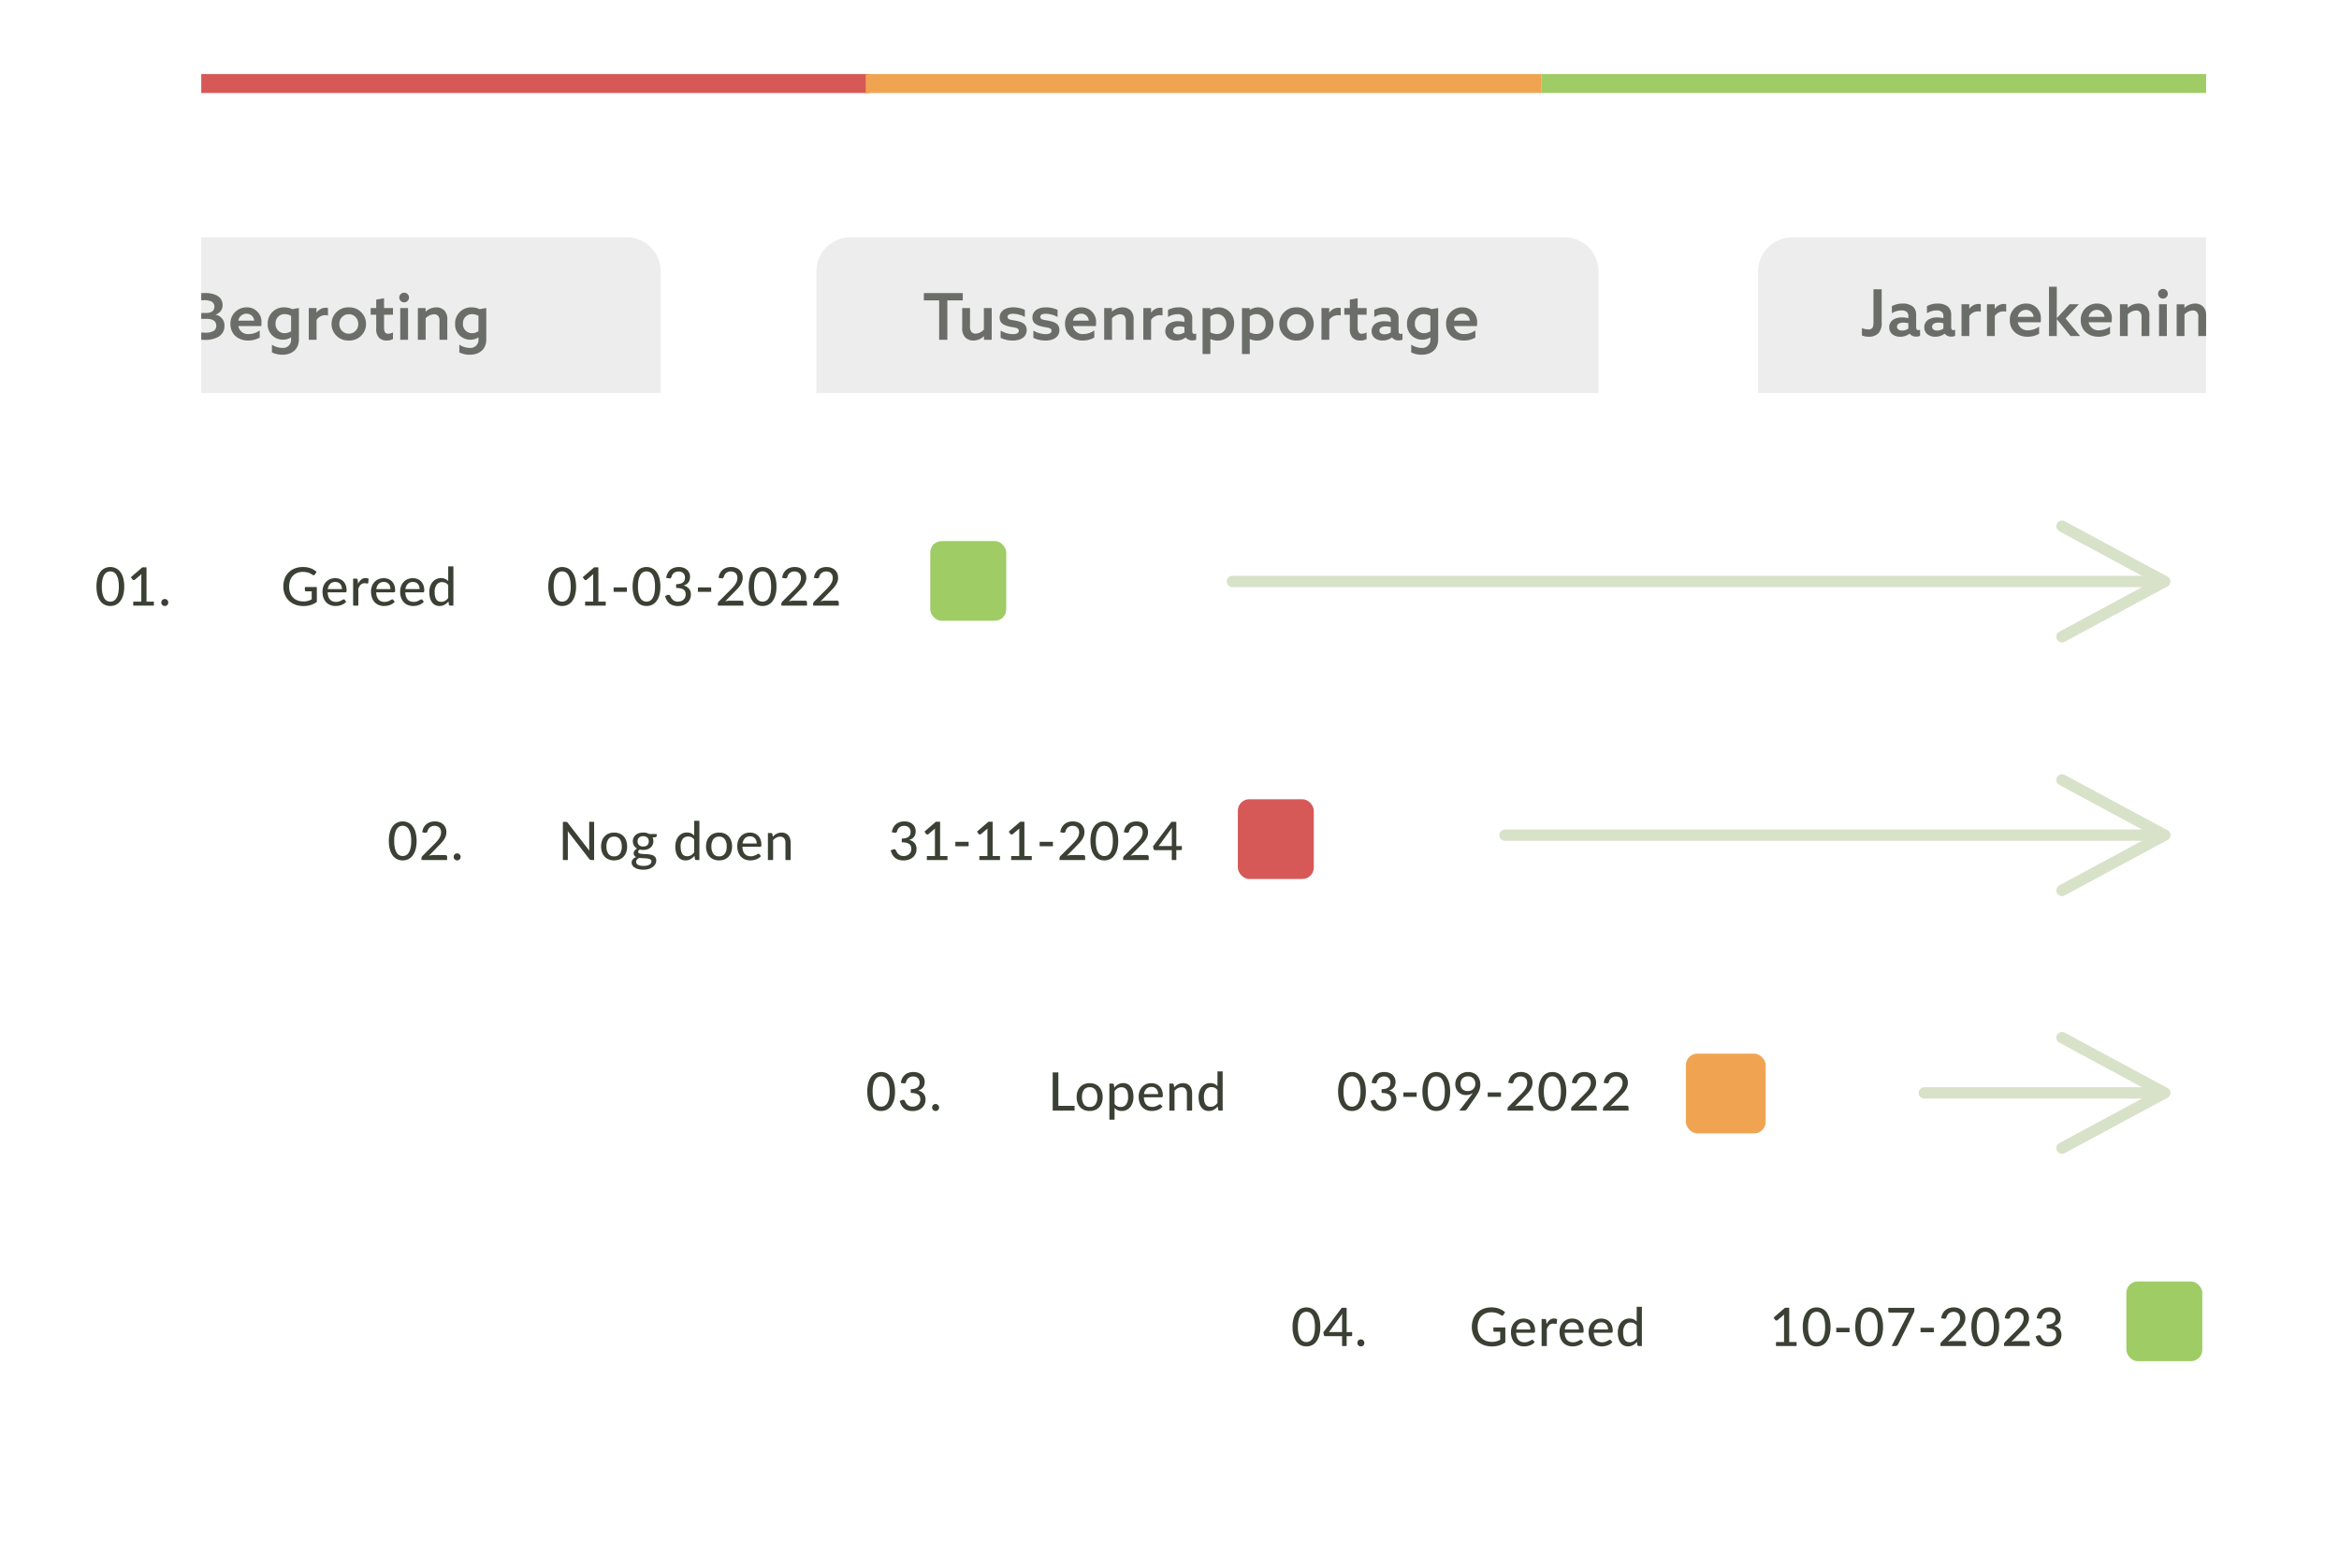 <svg xmlns="http://www.w3.org/2000/svg" xmlns:xlink="http://www.w3.org/1999/xlink" width="616" height="413" viewBox="0 0 616 413">
  <defs>
    <filter id="Rectangle_1347" x="30.5" y="0" width="573" height="413" filterUnits="userSpaceOnUse">
      <feOffset dy="3" input="SourceAlpha"/>
      <feGaussianBlur stdDeviation="7.5" result="blur"/>
      <feFlood flood-opacity="0.161"/>
      <feComposite operator="in" in2="blur"/>
      <feComposite in="SourceGraphic"/>
    </filter>
    <clipPath id="clip-path">
      <rect id="Rectangle_1533" data-name="Rectangle 1533" width="528" height="328" transform="translate(-0.177 0.25)" fill="#fff" stroke="#707070" stroke-width="1"/>
    </clipPath>
    <filter id="Rectangle_1530" x="-41" y="56.5" width="224" height="301" filterUnits="userSpaceOnUse">
      <feOffset dy="3" input="SourceAlpha"/>
      <feGaussianBlur stdDeviation="3" result="blur-2"/>
      <feFlood flood-opacity="0.161"/>
      <feComposite operator="in" in2="blur-2"/>
      <feComposite in="SourceGraphic"/>
    </filter>
    <filter id="Rectangle_1531" x="206" y="56.5" width="224" height="301" filterUnits="userSpaceOnUse">
      <feOffset dy="3" input="SourceAlpha"/>
      <feGaussianBlur stdDeviation="3" result="blur-3"/>
      <feFlood flood-opacity="0.161"/>
      <feComposite operator="in" in2="blur-3"/>
      <feComposite in="SourceGraphic"/>
    </filter>
    <filter id="Rectangle_1532" x="454" y="56.5" width="222" height="301" filterUnits="userSpaceOnUse">
      <feOffset dy="3" input="SourceAlpha"/>
      <feGaussianBlur stdDeviation="3" result="blur-4"/>
      <feFlood flood-opacity="0.161"/>
      <feComposite operator="in" in2="blur-4"/>
      <feComposite in="SourceGraphic"/>
    </filter>
    <filter id="Rectangle_1250" x="316" y="322.5" width="300" height="57" filterUnits="userSpaceOnUse">
      <feOffset dy="3" input="SourceAlpha"/>
      <feGaussianBlur stdDeviation="3" result="blur-5"/>
      <feFlood flood-opacity="0.224"/>
      <feComposite operator="in" in2="blur-5"/>
      <feComposite in="SourceGraphic"/>
    </filter>
    <filter id="Rectangle_1247" x="0" y="126.5" width="302" height="59" filterUnits="userSpaceOnUse">
      <feOffset dy="3" input="SourceAlpha"/>
      <feGaussianBlur stdDeviation="3" result="blur-6"/>
      <feFlood flood-opacity="0.224"/>
      <feComposite operator="in" in2="blur-6"/>
      <feComposite in="SourceGraphic"/>
    </filter>
    <filter id="Rectangle_1248" x="81" y="194.5" width="301" height="60" filterUnits="userSpaceOnUse">
      <feOffset dy="3" input="SourceAlpha"/>
      <feGaussianBlur stdDeviation="3" result="blur-7"/>
      <feFlood flood-opacity="0.224"/>
      <feComposite operator="in" in2="blur-7"/>
      <feComposite in="SourceGraphic"/>
    </filter>
    <filter id="Rectangle_1249" x="200" y="260.5" width="302" height="59" filterUnits="userSpaceOnUse">
      <feOffset dy="3" input="SourceAlpha"/>
      <feGaussianBlur stdDeviation="3" result="blur-8"/>
      <feFlood flood-opacity="0.224"/>
      <feComposite operator="in" in2="blur-8"/>
      <feComposite in="SourceGraphic"/>
    </filter>
  </defs>
  <g id="Group_1072" data-name="Group 1072" transform="translate(-1133 -2409.997)">
    <g id="Group_934" data-name="Group 934" transform="translate(1186.177 2429)">
      <g transform="matrix(1, 0, 0, 1, -53.18, -19)" filter="url(#Rectangle_1347)">
        <path id="Rectangle_1347-2" data-name="Rectangle 1347" d="M0,0H528a0,0,0,0,1,0,0V356a12,12,0,0,1-12,12H12A12,12,0,0,1,0,356V0A0,0,0,0,1,0,0Z" transform="translate(53 19.5)" fill="#fff"/>
      </g>
      <g id="Group_712" data-name="Group 712" transform="translate(0 0)">
        <rect id="Rectangle_348" data-name="Rectangle 348" width="176" height="5" transform="translate(-0.177 0.497)" fill="#d65957"/>
        <rect id="Rectangle_349" data-name="Rectangle 349" width="178" height="5" transform="translate(174.823 0.497)" fill="#f0a452"/>
        <rect id="Rectangle_350" data-name="Rectangle 350" width="175" height="5" transform="translate(352.823 0.497)" fill="#9fcc65"/>
      </g>
    </g>
    <g id="Mask_Group_987" data-name="Mask Group 987" transform="translate(1186.177 2460.247)" clip-path="url(#clip-path)">
      <g transform="matrix(1, 0, 0, 1, -53.18, -50.25)" filter="url(#Rectangle_1530)">
        <rect id="Rectangle_1530-2" data-name="Rectangle 1530" width="206" height="283" rx="9" transform="translate(-32 62.5)" fill="#fff"/>
      </g>
      <g transform="matrix(1, 0, 0, 1, -53.18, -50.25)" filter="url(#Rectangle_1531)">
        <rect id="Rectangle_1531-2" data-name="Rectangle 1531" width="206" height="283" rx="9" transform="translate(215 62.5)" fill="#fff"/>
      </g>
      <g transform="matrix(1, 0, 0, 1, -53.18, -50.25)" filter="url(#Rectangle_1532)">
        <rect id="Rectangle_1532-2" data-name="Rectangle 1532" width="204" height="283" rx="9" transform="translate(463 62.5)" fill="#fff"/>
      </g>
      <path id="Rectangle_1534" data-name="Rectangle 1534" d="M9,0H197a9,9,0,0,1,9,9V41a0,0,0,0,1,0,0H0a0,0,0,0,1,0,0V9A9,9,0,0,1,9,0Z" transform="translate(-85.177 12.25)" fill="#ededed"/>
      <path id="Rectangle_1535" data-name="Rectangle 1535" d="M9,0H197a9,9,0,0,1,9,9V41a0,0,0,0,1,0,0H0a0,0,0,0,1,0,0V9A9,9,0,0,1,9,0Z" transform="translate(161.823 12.25)" fill="#ededed"/>
      <path id="Rectangle_1536" data-name="Rectangle 1536" d="M9,0H195a9,9,0,0,1,9,9V41a0,0,0,0,1,0,0H0a0,0,0,0,1,0,0V9A9,9,0,0,1,9,0Z" transform="translate(409.823 12.25)" fill="#ededed"/>
      <path id="Path_74015" data-name="Path 74015" d="M1.258,0H4.692A7.076,7.076,0,0,0,8.5-.782a3.224,3.224,0,0,0,1.615-2.89A2.835,2.835,0,0,0,7.769-6.613v-.034A2.547,2.547,0,0,0,9.622-9.163a2.752,2.752,0,0,0-1.445-2.482,6.6,6.6,0,0,0-3.485-.663H1.258ZM3.417-7.072v-3.349H4.556a4.212,4.212,0,0,1,2.142.34,1.44,1.44,0,0,1,.765,1.343c0,1.156-.935,1.666-2.125,1.666Zm0,5.185V-5.525H5.406c1.632,0,2.55.612,2.55,1.8a1.556,1.556,0,0,1-.714,1.394,4.52,4.52,0,0,1-2.448.442ZM19.805-3.621a6.261,6.261,0,0,0,.051-.833,3.806,3.806,0,0,0-3.91-4.1,4.234,4.234,0,0,0-4.267,4.386c0,2.618,1.972,4.352,4.658,4.352A6.1,6.1,0,0,0,19.4-.6V-2.482a4.977,4.977,0,0,1-2.856.969A2.572,2.572,0,0,1,13.77-3.621ZM13.77-5.049a2.155,2.155,0,0,1,2.159-1.836,1.959,1.959,0,0,1,2.006,1.836Zm8.84,8.364a6.334,6.334,0,0,0,2.754.612c2.618,0,4.352-1.5,4.352-4.029V-8.381l-1.768.306a4.65,4.65,0,0,0-2.108-.476,4.209,4.209,0,0,0-4.335,4.386A3.97,3.97,0,0,0,25.5-.034a3.768,3.768,0,0,0,2.125-.612l.034.034v.527A2.115,2.115,0,0,1,25.3,2.125a5.06,5.06,0,0,1-2.686-.85Zm5.049-5.593a3.063,3.063,0,0,1-1.717.527,2.336,2.336,0,0,1-2.363-2.516,2.33,2.33,0,0,1,2.363-2.5,3.616,3.616,0,0,1,1.717.442ZM32.317,0h2.057V-5.253A2.737,2.737,0,0,1,36.7-6.494a2.651,2.651,0,0,1,.68.085V-8.381a2.112,2.112,0,0,0-.561-.068,2.925,2.925,0,0,0-2.431,1.275l-.034-.017V-8.364h-2.04Zm8.058-4.182a2.473,2.473,0,0,1,2.482-2.567,2.473,2.473,0,0,1,2.482,2.567,2.473,2.473,0,0,1-2.482,2.567A2.473,2.473,0,0,1,40.375-4.182Zm-2.057,0A4.366,4.366,0,0,0,42.857.187,4.366,4.366,0,0,0,47.4-4.182a4.366,4.366,0,0,0-4.539-4.369A4.366,4.366,0,0,0,38.318-4.182ZM54.5-1.955a2.781,2.781,0,0,1-1.258.357c-.935,0-1.1-.782-1.1-1.717v-3.3H54.5V-8.364H52.139v-2.584l-2.057.357v2.227H48.62v1.751h1.462v3.587a3.329,3.329,0,0,0,.68,2.4A2.679,2.679,0,0,0,52.8.187,3.692,3.692,0,0,0,54.5-.2ZM56.406,0h2.057V-8.364H56.406Zm-.255-11.135A1.284,1.284,0,0,0,57.426-9.86a1.288,1.288,0,0,0,1.292-1.275,1.284,1.284,0,0,0-1.275-1.275A1.288,1.288,0,0,0,56.151-11.135ZM61.047,0H63.1V-5.678A3.175,3.175,0,0,1,65.3-6.732a1.364,1.364,0,0,1,1.105.459,2.08,2.08,0,0,1,.34,1.428V0H68.8V-5.2a3.314,3.314,0,0,0-.714-2.465,2.918,2.918,0,0,0-2.21-.884,4.123,4.123,0,0,0-2.754,1.105l-.034-.017v-.9h-2.04ZM71.961,3.315a6.334,6.334,0,0,0,2.754.612c2.618,0,4.352-1.5,4.352-4.029V-8.381L77.3-8.075a4.65,4.65,0,0,0-2.108-.476,4.209,4.209,0,0,0-4.335,4.386,3.97,3.97,0,0,0,4,4.131,3.768,3.768,0,0,0,2.125-.612l.034.034v.527a2.115,2.115,0,0,1-2.363,2.21,5.06,5.06,0,0,1-2.686-.85ZM77.01-2.278a3.063,3.063,0,0,1-1.717.527A2.336,2.336,0,0,1,72.93-4.267a2.33,2.33,0,0,1,2.363-2.5,3.616,3.616,0,0,1,1.717.442Z" transform="translate(-4.177 39.25)" fill="#6b6e68"/>
      <path id="Path_74014" data-name="Path 74014" d="M4.335,0H6.494V-10.387h4.063v-1.921H.306v1.921H4.335Zm11.8-.918V0h2.04V-8.364H16.116V-2.72A3.042,3.042,0,0,1,13.94-1.632a1.384,1.384,0,0,1-1.1-.459,2.152,2.152,0,0,1-.374-1.479V-8.364H10.4V-3.23A3.527,3.527,0,0,0,11.152-.7a2.966,2.966,0,0,0,2.227.884A3.938,3.938,0,0,0,16.1-.935Zm4.4.408a7.493,7.493,0,0,0,3.213.7c1.972,0,3.638-.867,3.638-2.754,0-1.6-1.139-2.108-2.737-2.448-1.241-.255-2.3-.238-2.3-1.02,0-.578.578-.833,1.462-.833a6.759,6.759,0,0,1,3.094.85v-1.87a7.134,7.134,0,0,0-3.094-.663c-2.006,0-3.519.918-3.536,2.669,0,1.513,1.088,2.074,2.686,2.414,1.275.272,2.346.238,2.346,1.071,0,.629-.6.9-1.53.9a6.606,6.606,0,0,1-3.247-.935Zm8.619,0a7.493,7.493,0,0,0,3.213.7c1.972,0,3.638-.867,3.638-2.754,0-1.6-1.139-2.108-2.737-2.448-1.241-.255-2.3-.238-2.3-1.02,0-.578.578-.833,1.462-.833a6.759,6.759,0,0,1,3.094.85v-1.87a7.134,7.134,0,0,0-3.094-.663c-2.006,0-3.519.918-3.536,2.669,0,1.513,1.088,2.074,2.686,2.414,1.275.272,2.346.238,2.346,1.071,0,.629-.595.9-1.53.9a6.606,6.606,0,0,1-3.247-.935ZM45.611-3.621a6.261,6.261,0,0,0,.051-.833,3.806,3.806,0,0,0-3.91-4.1,4.234,4.234,0,0,0-4.267,4.386c0,2.618,1.972,4.352,4.658,4.352A6.1,6.1,0,0,0,45.2-.6V-2.482a4.977,4.977,0,0,1-2.856.969,2.572,2.572,0,0,1-2.771-2.108ZM39.576-5.049a2.155,2.155,0,0,1,2.159-1.836,1.959,1.959,0,0,1,2.006,1.836ZM47.8,0h2.057V-5.678a3.175,3.175,0,0,1,2.193-1.054,1.365,1.365,0,0,1,1.1.459,2.08,2.08,0,0,1,.34,1.428V0h2.057V-5.2a3.314,3.314,0,0,0-.714-2.465,2.918,2.918,0,0,0-2.21-.884,4.123,4.123,0,0,0-2.754,1.105l-.034-.017v-.9H47.8Zm10.3,0h2.057V-5.253a2.737,2.737,0,0,1,2.329-1.241,2.651,2.651,0,0,1,.68.085V-8.381a2.112,2.112,0,0,0-.561-.068A2.925,2.925,0,0,0,60.18-7.174l-.034-.017V-8.364h-2.04ZM69.292-.612a2.078,2.078,0,0,0,1.717.765,2.466,2.466,0,0,0,1.02-.2V-1.666a1.082,1.082,0,0,1-.459.119c-.408,0-.578-.323-.578-.782V-5.542a2.741,2.741,0,0,0-.884-2.227,4.208,4.208,0,0,0-2.686-.782,5.791,5.791,0,0,0-2.822.68V-6a4.734,4.734,0,0,1,2.516-.748,2.087,2.087,0,0,1,1.411.408A1.48,1.48,0,0,1,68.935-5.2v.493A7.01,7.01,0,0,0,67.32-4.9a4.225,4.225,0,0,0-2.346.578A2.364,2.364,0,0,0,63.9-2.3a2.307,2.307,0,0,0,.935,1.921,3.272,3.272,0,0,0,1.938.561,4.017,4.017,0,0,0,2.482-.8Zm-.357-1.343a2.965,2.965,0,0,1-1.649.51c-.731,0-1.326-.323-1.326-1,0-.816.833-1.088,1.683-1.088a5.381,5.381,0,0,1,1.292.17ZM75.769-.187,75.8-.2a4.265,4.265,0,0,0,1.836.391,4.236,4.236,0,0,0,4.369-4.42,4.043,4.043,0,0,0-3.995-4.318,3.85,3.85,0,0,0-2.227.68l-.034-.017v-.476h-2.04V3.74h2.057Zm0-1.8V-6.171a2.908,2.908,0,0,1,1.785-.612,2.442,2.442,0,0,1,2.38,2.669A2.389,2.389,0,0,1,77.5-1.53,3.666,3.666,0,0,1,75.769-1.989Zm10.37,1.8L86.173-.2a4.265,4.265,0,0,0,1.836.391,4.236,4.236,0,0,0,4.369-4.42,4.043,4.043,0,0,0-3.995-4.318,3.85,3.85,0,0,0-2.227.68l-.034-.017v-.476h-2.04V3.74h2.057Zm0-1.8V-6.171a2.908,2.908,0,0,1,1.785-.612A2.442,2.442,0,0,1,90.3-4.114,2.389,2.389,0,0,1,87.873-1.53,3.666,3.666,0,0,1,86.139-1.989Zm9.826-2.193a2.473,2.473,0,0,1,2.482-2.567,2.473,2.473,0,0,1,2.482,2.567,2.473,2.473,0,0,1-2.482,2.567A2.473,2.473,0,0,1,95.965-4.182Zm-2.057,0A4.366,4.366,0,0,0,98.447.187a4.366,4.366,0,0,0,4.539-4.369,4.366,4.366,0,0,0-4.539-4.369A4.366,4.366,0,0,0,93.908-4.182ZM105.026,0h2.057V-5.253a2.737,2.737,0,0,1,2.329-1.241,2.651,2.651,0,0,1,.68.085V-8.381a2.112,2.112,0,0,0-.561-.068A2.925,2.925,0,0,0,107.1-7.174l-.034-.017V-8.364h-2.04Zm11.883-1.955a2.781,2.781,0,0,1-1.258.357c-.935,0-1.1-.782-1.1-1.717v-3.3h2.363V-8.364h-2.363v-2.584l-2.057.357v2.227h-1.462v1.751h1.462v3.587a3.329,3.329,0,0,0,.68,2.4,2.679,2.679,0,0,0,2.04.816,3.692,3.692,0,0,0,1.7-.391Zm6.715,1.343a2.078,2.078,0,0,0,1.717.765,2.466,2.466,0,0,0,1.02-.2V-1.666a1.082,1.082,0,0,1-.459.119c-.408,0-.578-.323-.578-.782V-5.542a2.741,2.741,0,0,0-.884-2.227,4.208,4.208,0,0,0-2.686-.782,5.791,5.791,0,0,0-2.822.68V-6a4.734,4.734,0,0,1,2.516-.748,2.087,2.087,0,0,1,1.411.408,1.48,1.48,0,0,1,.408,1.139v.493a7.01,7.01,0,0,0-1.615-.187,4.226,4.226,0,0,0-2.346.578A2.364,2.364,0,0,0,118.235-2.3a2.307,2.307,0,0,0,.935,1.921,3.272,3.272,0,0,0,1.938.561,4.017,4.017,0,0,0,2.482-.8Zm-.357-1.343a2.965,2.965,0,0,1-1.649.51c-.731,0-1.326-.323-1.326-1,0-.816.833-1.088,1.683-1.088a5.381,5.381,0,0,1,1.292.17Zm5.389,5.27a6.334,6.334,0,0,0,2.754.612c2.618,0,4.352-1.5,4.352-4.029V-8.381l-1.768.306a4.65,4.65,0,0,0-2.108-.476,4.209,4.209,0,0,0-4.335,4.386,3.97,3.97,0,0,0,4,4.131,3.768,3.768,0,0,0,2.125-.612l.034.034v.527a2.115,2.115,0,0,1-2.363,2.21,5.061,5.061,0,0,1-2.686-.85Zm5.049-5.593a3.063,3.063,0,0,1-1.717.527,2.336,2.336,0,0,1-2.363-2.516,2.33,2.33,0,0,1,2.363-2.5,3.616,3.616,0,0,1,1.717.442Zm12.257-1.343a6.261,6.261,0,0,0,.051-.833,3.806,3.806,0,0,0-3.91-4.1,4.234,4.234,0,0,0-4.267,4.386c0,2.618,1.972,4.352,4.658,4.352a6.1,6.1,0,0,0,3.06-.782V-2.482a4.977,4.977,0,0,1-2.856.969,2.572,2.572,0,0,1-2.771-2.108Zm-6.035-1.428a2.155,2.155,0,0,1,2.159-1.836,1.959,1.959,0,0,1,2.006,1.836Z" transform="translate(189.823 39.25)" fill="#6b6e68"/>
      <path id="Path_74013" data-name="Path 74013" d="M3.4-3.672c0,1.224-.17,1.938-1.377,1.938A4.9,4.9,0,0,1,.357-2.091V-.153a4.652,4.652,0,0,0,1.8.34A3.412,3.412,0,0,0,4.811-.85a4.209,4.209,0,0,0,.748-2.907v-8.551H3.4Zm9.537,3.06a2.078,2.078,0,0,0,1.717.765,2.466,2.466,0,0,0,1.02-.2V-1.666a1.082,1.082,0,0,1-.459.119c-.408,0-.578-.323-.578-.782V-5.542a2.741,2.741,0,0,0-.884-2.227,4.208,4.208,0,0,0-2.686-.782,5.791,5.791,0,0,0-2.822.68V-6a4.734,4.734,0,0,1,2.516-.748,2.087,2.087,0,0,1,1.411.408A1.48,1.48,0,0,1,12.58-5.2v.493A7.01,7.01,0,0,0,10.965-4.9a4.225,4.225,0,0,0-2.346.578A2.364,2.364,0,0,0,7.548-2.3,2.307,2.307,0,0,0,8.483-.374a3.272,3.272,0,0,0,1.938.561,4.017,4.017,0,0,0,2.482-.8ZM12.58-1.955a2.965,2.965,0,0,1-1.649.51c-.731,0-1.326-.323-1.326-1,0-.816.833-1.088,1.683-1.088a5.381,5.381,0,0,1,1.292.17ZM22.168-.612a2.078,2.078,0,0,0,1.717.765,2.466,2.466,0,0,0,1.02-.2V-1.666a1.082,1.082,0,0,1-.459.119c-.408,0-.578-.323-.578-.782V-5.542a2.741,2.741,0,0,0-.884-2.227A4.208,4.208,0,0,0,20.3-8.551a5.791,5.791,0,0,0-2.822.68V-6a4.734,4.734,0,0,1,2.516-.748,2.087,2.087,0,0,1,1.411.408A1.48,1.48,0,0,1,21.811-5.2v.493A7.01,7.01,0,0,0,20.2-4.9a4.225,4.225,0,0,0-2.346.578A2.364,2.364,0,0,0,16.779-2.3a2.307,2.307,0,0,0,.935,1.921,3.272,3.272,0,0,0,1.938.561,4.017,4.017,0,0,0,2.482-.8Zm-.357-1.343a2.965,2.965,0,0,1-1.649.51c-.731,0-1.326-.323-1.326-1,0-.816.833-1.088,1.683-1.088a5.381,5.381,0,0,1,1.292.17ZM26.588,0h2.057V-5.253a2.737,2.737,0,0,1,2.329-1.241,2.651,2.651,0,0,1,.68.085V-8.381a2.112,2.112,0,0,0-.561-.068,2.925,2.925,0,0,0-2.431,1.275l-.034-.017V-8.364h-2.04Zm6.7,0h2.057V-5.253a2.737,2.737,0,0,1,2.329-1.241,2.651,2.651,0,0,1,.68.085V-8.381a2.112,2.112,0,0,0-.561-.068A2.925,2.925,0,0,0,35.36-7.174l-.034-.017V-8.364h-2.04ZM47.43-3.621a6.261,6.261,0,0,0,.051-.833,3.806,3.806,0,0,0-3.91-4.1A4.234,4.234,0,0,0,39.3-4.165c0,2.618,1.972,4.352,4.658,4.352A6.1,6.1,0,0,0,47.022-.6V-2.482a4.977,4.977,0,0,1-2.856.969A2.572,2.572,0,0,1,41.4-3.621ZM41.4-5.049a2.155,2.155,0,0,1,2.159-1.836A1.959,1.959,0,0,1,45.56-5.049ZM49.623,0H51.68V-4.386l.034-.017L55.284,0h2.533L53.992-4.624l3.5-3.74H55.046L51.714-4.743,51.68-4.76v-8.228H49.623Zm16.49-3.621a6.26,6.26,0,0,0,.051-.833,3.806,3.806,0,0,0-3.91-4.1,4.234,4.234,0,0,0-4.267,4.386c0,2.618,1.972,4.352,4.658,4.352A6.1,6.1,0,0,0,65.705-.6V-2.482a4.977,4.977,0,0,1-2.856.969,2.572,2.572,0,0,1-2.771-2.108ZM60.078-5.049a2.155,2.155,0,0,1,2.159-1.836,1.959,1.959,0,0,1,2.006,1.836ZM68.306,0h2.057V-5.678a3.175,3.175,0,0,1,2.193-1.054,1.364,1.364,0,0,1,1.1.459A2.08,2.08,0,0,1,74-4.845V0h2.057V-5.2a3.314,3.314,0,0,0-.714-2.465,2.918,2.918,0,0,0-2.21-.884A4.123,4.123,0,0,0,70.38-7.446l-.034-.017v-.9h-2.04Zm10.3,0h2.057V-8.364H78.608Zm-.255-11.135A1.284,1.284,0,0,0,79.628-9.86a1.288,1.288,0,0,0,1.292-1.275,1.284,1.284,0,0,0-1.275-1.275A1.288,1.288,0,0,0,78.353-11.135ZM83.249,0h2.057V-5.678A3.175,3.175,0,0,1,87.5-6.732a1.365,1.365,0,0,1,1.105.459,2.08,2.08,0,0,1,.34,1.428V0H91V-5.2a3.314,3.314,0,0,0-.714-2.465,2.918,2.918,0,0,0-2.21-.884,4.123,4.123,0,0,0-2.754,1.105l-.034-.017v-.9h-2.04ZM94.163,3.315a6.334,6.334,0,0,0,2.754.612c2.618,0,4.352-1.5,4.352-4.029V-8.381L99.5-8.075a4.65,4.65,0,0,0-2.108-.476,4.209,4.209,0,0,0-4.335,4.386,3.97,3.97,0,0,0,4,4.131,3.768,3.768,0,0,0,2.125-.612l.034.034v.527a2.115,2.115,0,0,1-2.363,2.21,5.06,5.06,0,0,1-2.686-.85Zm5.049-5.593a3.063,3.063,0,0,1-1.717.527,2.336,2.336,0,0,1-2.363-2.516,2.33,2.33,0,0,1,2.363-2.5,3.616,3.616,0,0,1,1.717.442Z" transform="translate(436.823 38.25)" fill="#6b6e68"/>
    </g>
    <g id="Group_1002" data-name="Group 1002" transform="translate(1457.57 2548.6)">
      <path id="Path_70753" data-name="Path 70753" d="M7.5,18H252.982" transform="translate(-7.5 -3.454)" fill="none" stroke="#d7e2c9" stroke-linecap="round" stroke-linejoin="round" stroke-width="3"/>
      <path id="Path_70754" data-name="Path 70754" d="M18,7.5,44.995,22.046,18,36.592" transform="translate(200.487 -7.5)" fill="none" stroke="#d7e2c9" stroke-linecap="round" stroke-linejoin="round" stroke-width="3"/>
    </g>
    <g id="Group_1008" data-name="Group 1008" transform="translate(1529.359 2615.404)">
      <path id="Path_70753-2" data-name="Path 70753" d="M7.5,18H181.193" transform="translate(-7.5 -3.454)" fill="none" stroke="#d7e2c9" stroke-linecap="round" stroke-linejoin="round" stroke-width="3"/>
      <path id="Path_70754-2" data-name="Path 70754" d="M18,7.5,44.995,22.046,18,36.592" transform="translate(128.698 -7.5)" fill="none" stroke="#d7e2c9" stroke-linecap="round" stroke-linejoin="round" stroke-width="3"/>
    </g>
    <g id="Group_1009" data-name="Group 1009" transform="translate(1639.795 2683.285)">
      <path id="Path_70753-3" data-name="Path 70753" d="M7.5,18H70.758" transform="translate(-7.5 -3.454)" fill="none" stroke="#d7e2c9" stroke-linecap="round" stroke-linejoin="round" stroke-width="3"/>
      <path id="Path_70754-3" data-name="Path 70754" d="M18,7.5,44.995,22.046,18,36.592" transform="translate(18.263 -7.5)" fill="none" stroke="#d7e2c9" stroke-linecap="round" stroke-linejoin="round" stroke-width="3"/>
    </g>
    <g id="Group_1003" data-name="Group 1003" transform="translate(1457.701 2738.236)">
      <g id="Group_1007" data-name="Group 1007" transform="translate(0 0)">
        <g transform="matrix(1, 0, 0, 1, -324.7, -328.24)" filter="url(#Rectangle_1250)">
          <rect id="Rectangle_1250-2" data-name="Rectangle 1250" width="282" height="39" rx="4" transform="translate(325 328.5)" fill="#fff"/>
        </g>
        <rect id="Rectangle_1254" data-name="Rectangle 1254" width="20" height="21" rx="3" transform="translate(235.299 9.261)" fill="#9fcc65"/>
        <path id="Path_74011" data-name="Path 74011" d="M9.443-4.893v3.92a5.709,5.709,0,0,1-1.624.815,6.252,6.252,0,0,1-1.876.27,6.1,6.1,0,0,1-2.2-.378A4.844,4.844,0,0,1,2.065-1.323,4.632,4.632,0,0,1,1-2.947,5.6,5.6,0,0,1,.623-5.026a5.837,5.837,0,0,1,.36-2.089A4.574,4.574,0,0,1,2.016-8.74a4.662,4.662,0,0,1,1.628-1.05,5.838,5.838,0,0,1,2.145-.375,6.419,6.419,0,0,1,1.117.091,5.247,5.247,0,0,1,.955.259,4.653,4.653,0,0,1,.816.4,4.84,4.84,0,0,1,.7.528l-.427.672a.425.425,0,0,1-.259.2.441.441,0,0,1-.35-.077q-.182-.1-.4-.245a3.057,3.057,0,0,0-.525-.259,4.428,4.428,0,0,0-.71-.2,4.789,4.789,0,0,0-.959-.084,3.938,3.938,0,0,0-1.491.269,3.135,3.135,0,0,0-1.134.774,3.45,3.45,0,0,0-.721,1.214,4.741,4.741,0,0,0-.252,1.593,4.822,4.822,0,0,0,.266,1.655,3.483,3.483,0,0,0,.753,1.239,3.189,3.189,0,0,0,1.183.773A4.336,4.336,0,0,0,5.9-1.092a4.779,4.779,0,0,0,.627-.039,4.517,4.517,0,0,0,.556-.108A3.813,3.813,0,0,0,7.6-1.414q.248-.1.493-.231V-3.752H6.608a.315.315,0,0,1-.227-.084.279.279,0,0,1-.088-.21v-.847Zm6.608.546a2.334,2.334,0,0,0-.115-.749,1.7,1.7,0,0,0-.339-.6,1.543,1.543,0,0,0-.546-.392,1.846,1.846,0,0,0-.742-.14,1.823,1.823,0,0,0-1.354.5,2.4,2.4,0,0,0-.627,1.379Zm1.127,3.332a2.688,2.688,0,0,1-.581.507,3.372,3.372,0,0,1-.7.346,4.245,4.245,0,0,1-.767.2A4.956,4.956,0,0,1,14.35.1,3.66,3.66,0,0,1,12.988-.15,3.026,3.026,0,0,1,11.9-.878a3.32,3.32,0,0,1-.714-1.19A4.818,4.818,0,0,1,10.934-3.7a4.045,4.045,0,0,1,.231-1.382A3.327,3.327,0,0,1,11.826-6.2a3.05,3.05,0,0,1,1.053-.749,3.453,3.453,0,0,1,1.4-.273,3.287,3.287,0,0,1,1.2.213,2.666,2.666,0,0,1,.949.62,2.867,2.867,0,0,1,.626,1,3.783,3.783,0,0,1,.227,1.358.866.866,0,0,1-.07.423.285.285,0,0,1-.259.109H12.292a3.842,3.842,0,0,0,.182,1.109,2.24,2.24,0,0,0,.445.788,1.766,1.766,0,0,0,.675.469,2.375,2.375,0,0,0,.875.154,2.627,2.627,0,0,0,.788-.105,3.819,3.819,0,0,0,.574-.227q.241-.122.406-.227a.56.56,0,0,1,.291-.105.3.3,0,0,1,.259.126Zm3.115-4.732a3.254,3.254,0,0,1,.826-1.1,1.766,1.766,0,0,1,1.162-.4,1.77,1.77,0,0,1,.438.052,1.127,1.127,0,0,1,.36.158l-.091,1.029a.222.222,0,0,1-.231.189,1.679,1.679,0,0,1-.294-.038,2.178,2.178,0,0,0-.42-.039,1.649,1.649,0,0,0-.581.095,1.357,1.357,0,0,0-.451.28,1.907,1.907,0,0,0-.354.455,4.555,4.555,0,0,0-.287.613V0H19V-7.112h.784a.433.433,0,0,1,.3.081.529.529,0,0,1,.115.284Zm8.54,1.4a2.334,2.334,0,0,0-.115-.749,1.7,1.7,0,0,0-.34-.6,1.543,1.543,0,0,0-.546-.392,1.846,1.846,0,0,0-.742-.14,1.823,1.823,0,0,0-1.354.5,2.4,2.4,0,0,0-.627,1.379ZM29.96-1.015a2.688,2.688,0,0,1-.581.507,3.372,3.372,0,0,1-.7.346,4.245,4.245,0,0,1-.767.2A4.956,4.956,0,0,1,27.132.1,3.66,3.66,0,0,1,25.771-.15a3.026,3.026,0,0,1-1.085-.728,3.32,3.32,0,0,1-.714-1.19A4.818,4.818,0,0,1,23.716-3.7a4.045,4.045,0,0,1,.231-1.382A3.327,3.327,0,0,1,24.608-6.2a3.05,3.05,0,0,1,1.054-.749,3.453,3.453,0,0,1,1.4-.273,3.287,3.287,0,0,1,1.2.213,2.666,2.666,0,0,1,.948.62,2.867,2.867,0,0,1,.626,1,3.783,3.783,0,0,1,.228,1.358.866.866,0,0,1-.07.423.285.285,0,0,1-.259.109H25.074a3.842,3.842,0,0,0,.182,1.109A2.24,2.24,0,0,0,25.7-1.6a1.766,1.766,0,0,0,.675.469,2.375,2.375,0,0,0,.875.154,2.627,2.627,0,0,0,.788-.105,3.819,3.819,0,0,0,.574-.227q.242-.122.406-.227a.56.56,0,0,1,.291-.105.3.3,0,0,1,.259.126ZM36.5-4.347a2.334,2.334,0,0,0-.116-.749,1.7,1.7,0,0,0-.34-.6,1.543,1.543,0,0,0-.546-.392,1.846,1.846,0,0,0-.742-.14,1.823,1.823,0,0,0-1.354.5,2.4,2.4,0,0,0-.626,1.379Zm1.127,3.332a2.688,2.688,0,0,1-.581.507,3.372,3.372,0,0,1-.7.346,4.245,4.245,0,0,1-.766.2A4.956,4.956,0,0,1,34.8.1,3.66,3.66,0,0,1,33.436-.15,3.026,3.026,0,0,1,32.35-.878a3.32,3.32,0,0,1-.714-1.19A4.818,4.818,0,0,1,31.381-3.7a4.045,4.045,0,0,1,.231-1.382A3.327,3.327,0,0,1,32.273-6.2a3.05,3.05,0,0,1,1.054-.749,3.453,3.453,0,0,1,1.4-.273,3.287,3.287,0,0,1,1.2.213,2.666,2.666,0,0,1,.949.62,2.867,2.867,0,0,1,.626,1,3.783,3.783,0,0,1,.228,1.358.866.866,0,0,1-.07.423A.285.285,0,0,1,37.4-3.5H32.739a3.842,3.842,0,0,0,.182,1.109,2.24,2.24,0,0,0,.444.788,1.766,1.766,0,0,0,.676.469,2.375,2.375,0,0,0,.875.154,2.627,2.627,0,0,0,.787-.105,3.819,3.819,0,0,0,.574-.227q.241-.122.406-.227a.56.56,0,0,1,.291-.105.3.3,0,0,1,.259.126ZM44.037-5.39a1.931,1.931,0,0,0-.724-.616,2.1,2.1,0,0,0-.871-.175,1.719,1.719,0,0,0-1.453.676,3.211,3.211,0,0,0-.514,1.97,5.015,5.015,0,0,0,.116,1.158,2.209,2.209,0,0,0,.336.784,1.334,1.334,0,0,0,.542.448A1.77,1.77,0,0,0,42.2-1a1.93,1.93,0,0,0,1.029-.266,3.108,3.108,0,0,0,.812-.749Zm1.372-4.942V0h-.826a.333.333,0,0,1-.357-.273l-.119-.819a3.771,3.771,0,0,1-1.032.865A2.669,2.669,0,0,1,41.741.1a2.505,2.505,0,0,1-1.1-.238,2.321,2.321,0,0,1-.844-.7,3.323,3.323,0,0,1-.539-1.137,5.838,5.838,0,0,1-.189-1.561A4.952,4.952,0,0,1,39.277-5a3.515,3.515,0,0,1,.609-1.176,2.873,2.873,0,0,1,.966-.78,2.825,2.825,0,0,1,1.281-.284,2.585,2.585,0,0,1,1.1.21,2.582,2.582,0,0,1,.808.595v-3.892Z" transform="translate(62.299 26.261)" fill="#3a4033"/>
        <path id="Path_74010" data-name="Path 74010" d="M7.714-5.026A8.151,8.151,0,0,1,7.43-2.744a4.757,4.757,0,0,1-.777,1.6A3.124,3.124,0,0,1,5.491-.2,3.4,3.4,0,0,1,4.053.1,3.4,3.4,0,0,1,2.615-.2a3.1,3.1,0,0,1-1.158-.942,4.751,4.751,0,0,1-.77-1.6,8.247,8.247,0,0,1-.28-2.282,8.286,8.286,0,0,1,.28-2.286,4.749,4.749,0,0,1,.77-1.6,3.1,3.1,0,0,1,1.158-.942,3.4,3.4,0,0,1,1.438-.308,3.4,3.4,0,0,1,1.438.308,3.124,3.124,0,0,1,1.162.942,4.755,4.755,0,0,1,.777,1.6A8.189,8.189,0,0,1,7.714-5.026Zm-1.414,0a8.188,8.188,0,0,0-.185-1.9,3.845,3.845,0,0,0-.5-1.228A1.843,1.843,0,0,0,4.9-8.813a1.925,1.925,0,0,0-.847-.2,1.925,1.925,0,0,0-.847.2,1.843,1.843,0,0,0-.717.661A3.794,3.794,0,0,0,2-6.923a8.34,8.34,0,0,0-.182,1.9A8.34,8.34,0,0,0,2-3.129,3.75,3.75,0,0,0,2.489-1.9a1.85,1.85,0,0,0,.717.658,1.925,1.925,0,0,0,.847.2,1.925,1.925,0,0,0,.847-.2A1.85,1.85,0,0,0,5.618-1.9a3.8,3.8,0,0,0,.5-1.225A8.188,8.188,0,0,0,6.3-5.026Zm7.154,1.358v-3.92q0-.2.01-.43t.045-.473L9.989-3.668Zm2.653,0v.791a.29.29,0,0,1-.077.2.28.28,0,0,1-.217.084H14.651V0h-1.2V-2.59H9.044a.391.391,0,0,1-.259-.087.419.419,0,0,1-.14-.22l-.14-.7,4.858-6.461h1.288v6.391ZM17.479-.819a.919.919,0,0,1,.07-.357.931.931,0,0,1,.192-.294.908.908,0,0,1,.291-.2.9.9,0,0,1,.364-.074.881.881,0,0,1,.357.074.95.95,0,0,1,.294.2.95.95,0,0,1,.2.294.881.881,0,0,1,.073.357.9.9,0,0,1-.073.364.95.95,0,0,1-.2.294.9.9,0,0,1-.294.2A.919.919,0,0,1,18.4.1a.937.937,0,0,1-.364-.07.863.863,0,0,1-.291-.2.931.931,0,0,1-.192-.294A.937.937,0,0,1,17.479-.819Z" transform="translate(15.299 26.261)" fill="#3a4033"/>
        <path id="Path_74012" data-name="Path 74012" d="M7.154-1.043V0H1.722V-1.043H3.85V-7.63q0-.315.021-.651L2.163-6.832a.484.484,0,0,1-.2.1.5.5,0,0,1-.185.007.373.373,0,0,1-.154-.059.553.553,0,0,1-.109-.095l-.427-.595,3.01-2.6H5.215v9.03Zm8.932-3.983A8.151,8.151,0,0,1,15.8-2.744a4.757,4.757,0,0,1-.777,1.6A3.124,3.124,0,0,1,13.863-.2,3.4,3.4,0,0,1,12.425.1,3.4,3.4,0,0,1,10.986-.2a3.1,3.1,0,0,1-1.158-.942,4.751,4.751,0,0,1-.77-1.6,8.247,8.247,0,0,1-.28-2.282,8.286,8.286,0,0,1,.28-2.286,4.749,4.749,0,0,1,.77-1.6,3.1,3.1,0,0,1,1.158-.942,3.4,3.4,0,0,1,1.438-.308,3.4,3.4,0,0,1,1.439.308,3.124,3.124,0,0,1,1.162.942,4.755,4.755,0,0,1,.777,1.6A8.189,8.189,0,0,1,16.086-5.026Zm-1.414,0a8.188,8.188,0,0,0-.185-1.9,3.845,3.845,0,0,0-.5-1.228,1.843,1.843,0,0,0-.718-.661,1.925,1.925,0,0,0-.847-.2,1.925,1.925,0,0,0-.847.2,1.843,1.843,0,0,0-.717.661,3.794,3.794,0,0,0-.494,1.228,8.34,8.34,0,0,0-.182,1.9,8.34,8.34,0,0,0,.182,1.9A3.75,3.75,0,0,0,10.861-1.9a1.85,1.85,0,0,0,.717.658,1.925,1.925,0,0,0,.847.2,1.925,1.925,0,0,0,.847-.2A1.85,1.85,0,0,0,13.99-1.9a3.8,3.8,0,0,0,.5-1.225A8.188,8.188,0,0,0,14.672-5.026Zm2.926.238h3.5v1.162H17.6Zm12.32-.238a8.151,8.151,0,0,1-.283,2.282,4.757,4.757,0,0,1-.777,1.6A3.124,3.124,0,0,1,27.7-.2,3.4,3.4,0,0,1,26.257.1,3.4,3.4,0,0,1,24.819-.2a3.1,3.1,0,0,1-1.159-.942,4.751,4.751,0,0,1-.77-1.6,8.247,8.247,0,0,1-.28-2.282,8.286,8.286,0,0,1,.28-2.286,4.749,4.749,0,0,1,.77-1.6,3.1,3.1,0,0,1,1.159-.942,3.4,3.4,0,0,1,1.438-.308,3.4,3.4,0,0,1,1.438.308,3.124,3.124,0,0,1,1.162.942,4.755,4.755,0,0,1,.777,1.6A8.189,8.189,0,0,1,29.918-5.026Zm-1.414,0a8.188,8.188,0,0,0-.185-1.9,3.845,3.845,0,0,0-.5-1.228,1.843,1.843,0,0,0-.718-.661,1.925,1.925,0,0,0-.847-.2,1.925,1.925,0,0,0-.847.2,1.843,1.843,0,0,0-.717.661A3.794,3.794,0,0,0,24.2-6.923a8.34,8.34,0,0,0-.182,1.9,8.34,8.34,0,0,0,.182,1.9A3.75,3.75,0,0,0,24.693-1.9a1.85,1.85,0,0,0,.717.658,1.925,1.925,0,0,0,.847.2,1.925,1.925,0,0,0,.847-.2,1.85,1.85,0,0,0,.718-.658,3.8,3.8,0,0,0,.5-1.225A8.188,8.188,0,0,0,28.5-5.026Zm9.66-5.026v.609a1.291,1.291,0,0,1-.06.431q-.059.164-.116.283L33.915-.483a.978.978,0,0,1-.273.343.729.729,0,0,1-.469.14h-.98L36.33-8.127q.1-.2.21-.361a2.32,2.32,0,0,1,.231-.3H31.633a.316.316,0,0,1-.231-.1.316.316,0,0,1-.1-.231v-.931ZM39.8-4.788h3.5v1.162H39.8ZM51.31-1.3a.466.466,0,0,1,.35.13.466.466,0,0,1,.126.34V0H45.038V-.469a.889.889,0,0,1,.056-.3.722.722,0,0,1,.189-.284l3.178-3.185q.4-.4.721-.77a5.5,5.5,0,0,0,.546-.739,3.46,3.46,0,0,0,.347-.752,2.662,2.662,0,0,0,.123-.812,1.9,1.9,0,0,0-.133-.739,1.464,1.464,0,0,0-.364-.528,1.511,1.511,0,0,0-.546-.315,2.134,2.134,0,0,0-.679-.105,2.039,2.039,0,0,0-.669.105,1.817,1.817,0,0,0-.542.294,1.742,1.742,0,0,0-.4.448,1.845,1.845,0,0,0-.231.56.668.668,0,0,1-.249.357.641.641,0,0,1-.437.042l-.714-.126a3.637,3.637,0,0,1,.385-1.232,2.99,2.99,0,0,1,.721-.892,2.975,2.975,0,0,1,1-.543,3.93,3.93,0,0,1,1.215-.182,3.693,3.693,0,0,1,1.215.193,2.788,2.788,0,0,1,.962.557,2.571,2.571,0,0,1,.637.885A2.883,2.883,0,0,1,51.6-7.35a3.183,3.183,0,0,1-.164,1.039,4.1,4.1,0,0,1-.448.913,6.6,6.6,0,0,1-.658.844q-.375.41-.794.83l-2.548,2.6q.294-.077.591-.126a3.473,3.473,0,0,1,.563-.049Zm9.184-3.731a8.151,8.151,0,0,1-.284,2.282,4.757,4.757,0,0,1-.777,1.6A3.124,3.124,0,0,1,58.271-.2,3.4,3.4,0,0,1,56.833.1,3.4,3.4,0,0,1,55.395-.2a3.1,3.1,0,0,1-1.159-.942,4.751,4.751,0,0,1-.77-1.6,8.247,8.247,0,0,1-.28-2.282,8.286,8.286,0,0,1,.28-2.286,4.749,4.749,0,0,1,.77-1.6,3.1,3.1,0,0,1,1.159-.942,3.4,3.4,0,0,1,1.438-.308,3.4,3.4,0,0,1,1.438.308,3.124,3.124,0,0,1,1.162.942,4.755,4.755,0,0,1,.777,1.6A8.189,8.189,0,0,1,60.494-5.026Zm-1.414,0a8.188,8.188,0,0,0-.185-1.9,3.845,3.845,0,0,0-.5-1.228,1.843,1.843,0,0,0-.717-.661,1.925,1.925,0,0,0-.847-.2,1.925,1.925,0,0,0-.847.2,1.843,1.843,0,0,0-.718.661,3.794,3.794,0,0,0-.493,1.228,8.34,8.34,0,0,0-.182,1.9,8.34,8.34,0,0,0,.182,1.9A3.75,3.75,0,0,0,55.268-1.9a1.85,1.85,0,0,0,.718.658,1.925,1.925,0,0,0,.847.2,1.925,1.925,0,0,0,.847-.2A1.85,1.85,0,0,0,58.4-1.9a3.8,3.8,0,0,0,.5-1.225A8.188,8.188,0,0,0,59.08-5.026ZM68.054-1.3a.466.466,0,0,1,.35.13.466.466,0,0,1,.126.34V0H61.782V-.469a.889.889,0,0,1,.056-.3.722.722,0,0,1,.189-.284l3.178-3.185q.4-.4.721-.77a5.5,5.5,0,0,0,.546-.739,3.46,3.46,0,0,0,.346-.752,2.662,2.662,0,0,0,.123-.812,1.9,1.9,0,0,0-.133-.739,1.464,1.464,0,0,0-.364-.528A1.511,1.511,0,0,0,65.9-8.89a2.134,2.134,0,0,0-.679-.105,2.039,2.039,0,0,0-.669.105,1.817,1.817,0,0,0-.542.294,1.742,1.742,0,0,0-.4.448,1.845,1.845,0,0,0-.231.56.668.668,0,0,1-.248.357.641.641,0,0,1-.437.042l-.714-.126a3.637,3.637,0,0,1,.385-1.232,2.99,2.99,0,0,1,.721-.892,2.975,2.975,0,0,1,1-.543,3.93,3.93,0,0,1,1.215-.182,3.693,3.693,0,0,1,1.215.193,2.789,2.789,0,0,1,.963.557,2.571,2.571,0,0,1,.637.885,2.883,2.883,0,0,1,.231,1.18,3.183,3.183,0,0,1-.165,1.039,4.1,4.1,0,0,1-.448.913,6.6,6.6,0,0,1-.658.844q-.375.41-.795.83l-2.548,2.6q.294-.077.592-.126a3.473,3.473,0,0,1,.563-.049Zm2.338-6.02a3.747,3.747,0,0,1,.392-1.232,2.99,2.99,0,0,1,.721-.892,2.975,2.975,0,0,1,1-.543,3.93,3.93,0,0,1,1.215-.182,3.7,3.7,0,0,1,1.2.186,2.742,2.742,0,0,1,.935.525,2.382,2.382,0,0,1,.605.816,2.5,2.5,0,0,1,.217,1.05,2.8,2.8,0,0,1-.119.854,2.056,2.056,0,0,1-.34.651,2.006,2.006,0,0,1-.535.472,3.268,3.268,0,0,1-.707.319,2.721,2.721,0,0,1,1.442.865A2.336,2.336,0,0,1,76.9-2.912a2.941,2.941,0,0,1-.266,1.271,2.774,2.774,0,0,1-.728.952,3.277,3.277,0,0,1-1.075.595,4.06,4.06,0,0,1-1.305.207A4.243,4.243,0,0,1,72.163-.08,2.852,2.852,0,0,1,71.2-.619a2.941,2.941,0,0,1-.661-.833,6.053,6.053,0,0,1-.444-1.067l.6-.252a.759.759,0,0,1,.448-.056.423.423,0,0,1,.315.245q.1.21.242.473a2.072,2.072,0,0,0,.367.5,1.959,1.959,0,0,0,.578.4,2.069,2.069,0,0,0,.871.161,2.2,2.2,0,0,0,.882-.165,1.925,1.925,0,0,0,.63-.427,1.771,1.771,0,0,0,.378-.585,1.739,1.739,0,0,0,.126-.637,2.517,2.517,0,0,0-.1-.721,1.164,1.164,0,0,0-.375-.563,1.974,1.974,0,0,0-.766-.368,5,5,0,0,0-1.274-.133v-.994A4.213,4.213,0,0,0,74.1-5.782a1.963,1.963,0,0,0,.717-.35,1.307,1.307,0,0,0,.4-.532,1.842,1.842,0,0,0,.122-.686,1.9,1.9,0,0,0-.126-.721,1.4,1.4,0,0,0-.354-.515,1.467,1.467,0,0,0-.539-.308,2.169,2.169,0,0,0-.676-.1,2.07,2.07,0,0,0-.672.105,1.807,1.807,0,0,0-.546.294,1.742,1.742,0,0,0-.4.448,1.845,1.845,0,0,0-.231.56.668.668,0,0,1-.248.357.625.625,0,0,1-.431.042Z" transform="translate(141.299 26.261)" fill="#3a4033"/>
      </g>
    </g>
    <g id="Group_1004" data-name="Group 1004" transform="translate(1142 2542.135)">
      <g transform="matrix(1, 0, 0, 1, -9, -132.14)" filter="url(#Rectangle_1247)">
        <rect id="Rectangle_1247-2" data-name="Rectangle 1247" width="284" height="41" rx="4" transform="translate(9 132.5)" fill="#fff"/>
      </g>
      <rect id="Rectangle_1251" data-name="Rectangle 1251" width="20" height="21" rx="3" transform="translate(236 10.362)" fill="#9fcc65"/>
      <path id="Path_74003" data-name="Path 74003" d="M7.714-5.026A8.151,8.151,0,0,1,7.43-2.744a4.757,4.757,0,0,1-.777,1.6A3.124,3.124,0,0,1,5.491-.2,3.4,3.4,0,0,1,4.053.1,3.4,3.4,0,0,1,2.615-.2a3.1,3.1,0,0,1-1.158-.942,4.751,4.751,0,0,1-.77-1.6,8.247,8.247,0,0,1-.28-2.282,8.286,8.286,0,0,1,.28-2.286,4.749,4.749,0,0,1,.77-1.6,3.1,3.1,0,0,1,1.158-.942,3.4,3.4,0,0,1,1.438-.308,3.4,3.4,0,0,1,1.438.308,3.124,3.124,0,0,1,1.162.942,4.755,4.755,0,0,1,.777,1.6A8.189,8.189,0,0,1,7.714-5.026Zm-1.414,0a8.188,8.188,0,0,0-.185-1.9,3.845,3.845,0,0,0-.5-1.228A1.843,1.843,0,0,0,4.9-8.813a1.925,1.925,0,0,0-.847-.2,1.925,1.925,0,0,0-.847.2,1.843,1.843,0,0,0-.717.661A3.794,3.794,0,0,0,2-6.923a8.34,8.34,0,0,0-.182,1.9A8.34,8.34,0,0,0,2-3.129,3.75,3.75,0,0,0,2.489-1.9a1.85,1.85,0,0,0,.717.658,1.925,1.925,0,0,0,.847.2,1.925,1.925,0,0,0,.847-.2A1.85,1.85,0,0,0,5.618-1.9a3.8,3.8,0,0,0,.5-1.225A8.188,8.188,0,0,0,6.3-5.026Zm9.226,3.983V0H10.094V-1.043h2.128V-7.63q0-.315.021-.651L10.535-6.832a.484.484,0,0,1-.2.1.5.5,0,0,1-.186.007A.373.373,0,0,1,10-6.786a.553.553,0,0,1-.109-.095l-.427-.595,3.01-2.6h1.113v9.03ZM17.6-4.788h3.5v1.162H17.6Zm12.32-.238a8.151,8.151,0,0,1-.283,2.282,4.757,4.757,0,0,1-.777,1.6A3.124,3.124,0,0,1,27.7-.2,3.4,3.4,0,0,1,26.257.1,3.4,3.4,0,0,1,24.819-.2a3.1,3.1,0,0,1-1.159-.942,4.751,4.751,0,0,1-.77-1.6,8.247,8.247,0,0,1-.28-2.282,8.286,8.286,0,0,1,.28-2.286,4.749,4.749,0,0,1,.77-1.6,3.1,3.1,0,0,1,1.159-.942,3.4,3.4,0,0,1,1.438-.308,3.4,3.4,0,0,1,1.438.308,3.124,3.124,0,0,1,1.162.942,4.755,4.755,0,0,1,.777,1.6A8.189,8.189,0,0,1,29.918-5.026Zm-1.414,0a8.188,8.188,0,0,0-.185-1.9,3.845,3.845,0,0,0-.5-1.228,1.843,1.843,0,0,0-.718-.661,1.925,1.925,0,0,0-.847-.2,1.925,1.925,0,0,0-.847.2,1.843,1.843,0,0,0-.717.661A3.794,3.794,0,0,0,24.2-6.923a8.34,8.34,0,0,0-.182,1.9,8.34,8.34,0,0,0,.182,1.9A3.75,3.75,0,0,0,24.693-1.9a1.85,1.85,0,0,0,.717.658,1.925,1.925,0,0,0,.847.2,1.925,1.925,0,0,0,.847-.2,1.85,1.85,0,0,0,.718-.658,3.8,3.8,0,0,0,.5-1.225A8.188,8.188,0,0,0,28.5-5.026Zm2.94-2.289a3.747,3.747,0,0,1,.392-1.232,2.99,2.99,0,0,1,.721-.892,2.975,2.975,0,0,1,1-.543,3.93,3.93,0,0,1,1.215-.182,3.7,3.7,0,0,1,1.2.186,2.742,2.742,0,0,1,.935.525,2.382,2.382,0,0,1,.605.816,2.5,2.5,0,0,1,.217,1.05,2.8,2.8,0,0,1-.119.854,2.056,2.056,0,0,1-.34.651,2.006,2.006,0,0,1-.535.472,3.268,3.268,0,0,1-.707.319,2.721,2.721,0,0,1,1.442.865,2.336,2.336,0,0,1,.483,1.515,2.941,2.941,0,0,1-.266,1.271,2.774,2.774,0,0,1-.728.952,3.277,3.277,0,0,1-1.074.595,4.06,4.06,0,0,1-1.306.207A4.243,4.243,0,0,1,33.215-.08a2.852,2.852,0,0,1-.966-.539,2.941,2.941,0,0,1-.662-.833,6.053,6.053,0,0,1-.444-1.067l.6-.252a.759.759,0,0,1,.448-.056.423.423,0,0,1,.315.245q.1.21.242.473a2.072,2.072,0,0,0,.368.5,1.959,1.959,0,0,0,.577.4,2.069,2.069,0,0,0,.872.161,2.2,2.2,0,0,0,.882-.165,1.925,1.925,0,0,0,.63-.427,1.771,1.771,0,0,0,.378-.585,1.739,1.739,0,0,0,.126-.637,2.517,2.517,0,0,0-.1-.721,1.164,1.164,0,0,0-.375-.563,1.974,1.974,0,0,0-.767-.368,5,5,0,0,0-1.274-.133v-.994a4.213,4.213,0,0,0,1.089-.133,1.963,1.963,0,0,0,.717-.35,1.307,1.307,0,0,0,.4-.532,1.841,1.841,0,0,0,.123-.686,1.9,1.9,0,0,0-.126-.721,1.4,1.4,0,0,0-.354-.515,1.467,1.467,0,0,0-.539-.308,2.169,2.169,0,0,0-.675-.1,2.07,2.07,0,0,0-.672.105,1.807,1.807,0,0,0-.546.294,1.742,1.742,0,0,0-.4.448,1.845,1.845,0,0,0-.231.56.668.668,0,0,1-.249.357.625.625,0,0,1-.431.042ZM39.8-4.788h3.5v1.162H39.8ZM51.31-1.3a.466.466,0,0,1,.35.13.466.466,0,0,1,.126.34V0H45.038V-.469a.889.889,0,0,1,.056-.3.722.722,0,0,1,.189-.284l3.178-3.185q.4-.4.721-.77a5.5,5.5,0,0,0,.546-.739,3.46,3.46,0,0,0,.347-.752,2.662,2.662,0,0,0,.123-.812,1.9,1.9,0,0,0-.133-.739,1.464,1.464,0,0,0-.364-.528,1.511,1.511,0,0,0-.546-.315,2.134,2.134,0,0,0-.679-.105,2.039,2.039,0,0,0-.669.105,1.817,1.817,0,0,0-.542.294,1.742,1.742,0,0,0-.4.448,1.845,1.845,0,0,0-.231.56.668.668,0,0,1-.249.357.641.641,0,0,1-.437.042l-.714-.126a3.637,3.637,0,0,1,.385-1.232,2.99,2.99,0,0,1,.721-.892,2.975,2.975,0,0,1,1-.543,3.93,3.93,0,0,1,1.215-.182,3.693,3.693,0,0,1,1.215.193,2.788,2.788,0,0,1,.962.557,2.571,2.571,0,0,1,.637.885A2.883,2.883,0,0,1,51.6-7.35a3.183,3.183,0,0,1-.164,1.039,4.1,4.1,0,0,1-.448.913,6.6,6.6,0,0,1-.658.844q-.375.41-.794.83l-2.548,2.6q.294-.077.591-.126a3.473,3.473,0,0,1,.563-.049Zm9.184-3.731a8.151,8.151,0,0,1-.284,2.282,4.757,4.757,0,0,1-.777,1.6A3.124,3.124,0,0,1,58.271-.2,3.4,3.4,0,0,1,56.833.1,3.4,3.4,0,0,1,55.395-.2a3.1,3.1,0,0,1-1.159-.942,4.751,4.751,0,0,1-.77-1.6,8.247,8.247,0,0,1-.28-2.282,8.286,8.286,0,0,1,.28-2.286,4.749,4.749,0,0,1,.77-1.6,3.1,3.1,0,0,1,1.159-.942,3.4,3.4,0,0,1,1.438-.308,3.4,3.4,0,0,1,1.438.308,3.124,3.124,0,0,1,1.162.942,4.755,4.755,0,0,1,.777,1.6A8.189,8.189,0,0,1,60.494-5.026Zm-1.414,0a8.188,8.188,0,0,0-.185-1.9,3.845,3.845,0,0,0-.5-1.228,1.843,1.843,0,0,0-.717-.661,1.925,1.925,0,0,0-.847-.2,1.925,1.925,0,0,0-.847.2,1.843,1.843,0,0,0-.718.661,3.794,3.794,0,0,0-.493,1.228,8.34,8.34,0,0,0-.182,1.9,8.34,8.34,0,0,0,.182,1.9A3.75,3.75,0,0,0,55.268-1.9a1.85,1.85,0,0,0,.718.658,1.925,1.925,0,0,0,.847.2,1.925,1.925,0,0,0,.847-.2A1.85,1.85,0,0,0,58.4-1.9a3.8,3.8,0,0,0,.5-1.225A8.188,8.188,0,0,0,59.08-5.026ZM68.054-1.3a.466.466,0,0,1,.35.13.466.466,0,0,1,.126.34V0H61.782V-.469a.889.889,0,0,1,.056-.3.722.722,0,0,1,.189-.284l3.178-3.185q.4-.4.721-.77a5.5,5.5,0,0,0,.546-.739,3.46,3.46,0,0,0,.346-.752,2.662,2.662,0,0,0,.123-.812,1.9,1.9,0,0,0-.133-.739,1.464,1.464,0,0,0-.364-.528A1.511,1.511,0,0,0,65.9-8.89a2.134,2.134,0,0,0-.679-.105,2.039,2.039,0,0,0-.669.105,1.817,1.817,0,0,0-.542.294,1.742,1.742,0,0,0-.4.448,1.845,1.845,0,0,0-.231.56.668.668,0,0,1-.248.357.641.641,0,0,1-.437.042l-.714-.126a3.637,3.637,0,0,1,.385-1.232,2.99,2.99,0,0,1,.721-.892,2.975,2.975,0,0,1,1-.543,3.93,3.93,0,0,1,1.215-.182,3.693,3.693,0,0,1,1.215.193,2.789,2.789,0,0,1,.963.557,2.571,2.571,0,0,1,.637.885,2.883,2.883,0,0,1,.231,1.18,3.183,3.183,0,0,1-.165,1.039,4.1,4.1,0,0,1-.448.913,6.6,6.6,0,0,1-.658.844q-.375.41-.795.83l-2.548,2.6q.294-.077.592-.126a3.473,3.473,0,0,1,.563-.049Zm8.372,0a.466.466,0,0,1,.35.13.466.466,0,0,1,.126.34V0H70.154V-.469a.889.889,0,0,1,.056-.3A.722.722,0,0,1,70.4-1.05l3.178-3.185q.4-.4.721-.77a5.5,5.5,0,0,0,.546-.739,3.46,3.46,0,0,0,.347-.752,2.662,2.662,0,0,0,.122-.812,1.9,1.9,0,0,0-.133-.739,1.464,1.464,0,0,0-.364-.528,1.511,1.511,0,0,0-.546-.315,2.134,2.134,0,0,0-.679-.105,2.039,2.039,0,0,0-.669.105,1.817,1.817,0,0,0-.542.294,1.742,1.742,0,0,0-.4.448,1.845,1.845,0,0,0-.231.56.668.668,0,0,1-.248.357.641.641,0,0,1-.437.042l-.714-.126a3.637,3.637,0,0,1,.385-1.232,2.99,2.99,0,0,1,.721-.892,2.975,2.975,0,0,1,1-.543,3.93,3.93,0,0,1,1.215-.182,3.693,3.693,0,0,1,1.215.193,2.789,2.789,0,0,1,.963.557,2.571,2.571,0,0,1,.637.885,2.883,2.883,0,0,1,.231,1.18,3.183,3.183,0,0,1-.165,1.039A4.1,4.1,0,0,1,76.1-5.4a6.6,6.6,0,0,1-.658.844q-.375.41-.795.83L72.1-1.12q.294-.077.592-.126a3.473,3.473,0,0,1,.563-.049Z" transform="translate(135 27.362)" fill="#3a4033"/>
      <path id="Path_74002" data-name="Path 74002" d="M7.714-5.026A8.151,8.151,0,0,1,7.43-2.744a4.757,4.757,0,0,1-.777,1.6A3.124,3.124,0,0,1,5.491-.2,3.4,3.4,0,0,1,4.053.1,3.4,3.4,0,0,1,2.615-.2a3.1,3.1,0,0,1-1.158-.942,4.751,4.751,0,0,1-.77-1.6,8.247,8.247,0,0,1-.28-2.282,8.286,8.286,0,0,1,.28-2.286,4.749,4.749,0,0,1,.77-1.6,3.1,3.1,0,0,1,1.158-.942,3.4,3.4,0,0,1,1.438-.308,3.4,3.4,0,0,1,1.438.308,3.124,3.124,0,0,1,1.162.942,4.755,4.755,0,0,1,.777,1.6A8.189,8.189,0,0,1,7.714-5.026Zm-1.414,0a8.188,8.188,0,0,0-.185-1.9,3.845,3.845,0,0,0-.5-1.228A1.843,1.843,0,0,0,4.9-8.813a1.925,1.925,0,0,0-.847-.2,1.925,1.925,0,0,0-.847.2,1.843,1.843,0,0,0-.717.661A3.794,3.794,0,0,0,2-6.923a8.34,8.34,0,0,0-.182,1.9A8.34,8.34,0,0,0,2-3.129,3.75,3.75,0,0,0,2.489-1.9a1.85,1.85,0,0,0,.717.658,1.925,1.925,0,0,0,.847.2,1.925,1.925,0,0,0,.847-.2A1.85,1.85,0,0,0,5.618-1.9a3.8,3.8,0,0,0,.5-1.225A8.188,8.188,0,0,0,6.3-5.026Zm9.226,3.983V0H10.094V-1.043h2.128V-7.63q0-.315.021-.651L10.535-6.832a.484.484,0,0,1-.2.1.5.5,0,0,1-.186.007A.373.373,0,0,1,10-6.786a.553.553,0,0,1-.109-.095l-.427-.595,3.01-2.6h1.113v9.03Zm1.953.224a.919.919,0,0,1,.07-.357.931.931,0,0,1,.192-.294.908.908,0,0,1,.291-.2.9.9,0,0,1,.364-.074.881.881,0,0,1,.357.074.95.95,0,0,1,.294.2.95.95,0,0,1,.2.294.881.881,0,0,1,.073.357.9.9,0,0,1-.073.364.95.95,0,0,1-.2.294.9.9,0,0,1-.294.2A.919.919,0,0,1,18.4.1a.937.937,0,0,1-.364-.07.863.863,0,0,1-.291-.2.931.931,0,0,1-.192-.294A.937.937,0,0,1,17.479-.819Z" transform="translate(16 27.362)" fill="#3a4033"/>
      <path id="Path_74001" data-name="Path 74001" d="M9.443-4.893v3.92a5.709,5.709,0,0,1-1.624.815,6.252,6.252,0,0,1-1.876.27,6.1,6.1,0,0,1-2.2-.378A4.844,4.844,0,0,1,2.065-1.323,4.632,4.632,0,0,1,1-2.947,5.6,5.6,0,0,1,.623-5.026a5.837,5.837,0,0,1,.36-2.089A4.574,4.574,0,0,1,2.016-8.74a4.662,4.662,0,0,1,1.628-1.05,5.838,5.838,0,0,1,2.145-.375,6.419,6.419,0,0,1,1.117.091,5.247,5.247,0,0,1,.955.259,4.653,4.653,0,0,1,.816.4,4.84,4.84,0,0,1,.7.528l-.427.672a.425.425,0,0,1-.259.2.441.441,0,0,1-.35-.077q-.182-.1-.4-.245a3.057,3.057,0,0,0-.525-.259,4.428,4.428,0,0,0-.71-.2,4.789,4.789,0,0,0-.959-.084,3.938,3.938,0,0,0-1.491.269,3.135,3.135,0,0,0-1.134.774,3.45,3.45,0,0,0-.721,1.214,4.741,4.741,0,0,0-.252,1.593,4.822,4.822,0,0,0,.266,1.655,3.483,3.483,0,0,0,.753,1.239,3.189,3.189,0,0,0,1.183.773A4.336,4.336,0,0,0,5.9-1.092a4.779,4.779,0,0,0,.627-.039,4.517,4.517,0,0,0,.556-.108A3.813,3.813,0,0,0,7.6-1.414q.248-.1.493-.231V-3.752H6.608a.315.315,0,0,1-.227-.084.279.279,0,0,1-.088-.21v-.847Zm6.608.546a2.334,2.334,0,0,0-.115-.749,1.7,1.7,0,0,0-.339-.6,1.543,1.543,0,0,0-.546-.392,1.846,1.846,0,0,0-.742-.14,1.823,1.823,0,0,0-1.354.5,2.4,2.4,0,0,0-.627,1.379Zm1.127,3.332a2.688,2.688,0,0,1-.581.507,3.372,3.372,0,0,1-.7.346,4.245,4.245,0,0,1-.767.2A4.956,4.956,0,0,1,14.35.1,3.66,3.66,0,0,1,12.988-.15,3.026,3.026,0,0,1,11.9-.878a3.32,3.32,0,0,1-.714-1.19A4.818,4.818,0,0,1,10.934-3.7a4.045,4.045,0,0,1,.231-1.382A3.327,3.327,0,0,1,11.826-6.2a3.05,3.05,0,0,1,1.053-.749,3.453,3.453,0,0,1,1.4-.273,3.287,3.287,0,0,1,1.2.213,2.666,2.666,0,0,1,.949.62,2.867,2.867,0,0,1,.626,1,3.783,3.783,0,0,1,.227,1.358.866.866,0,0,1-.07.423.285.285,0,0,1-.259.109H12.292a3.842,3.842,0,0,0,.182,1.109,2.24,2.24,0,0,0,.445.788,1.766,1.766,0,0,0,.675.469,2.375,2.375,0,0,0,.875.154,2.627,2.627,0,0,0,.788-.105,3.819,3.819,0,0,0,.574-.227q.241-.122.406-.227a.56.56,0,0,1,.291-.105.3.3,0,0,1,.259.126Zm3.115-4.732a3.254,3.254,0,0,1,.826-1.1,1.766,1.766,0,0,1,1.162-.4,1.77,1.77,0,0,1,.438.052,1.127,1.127,0,0,1,.36.158l-.091,1.029a.222.222,0,0,1-.231.189,1.679,1.679,0,0,1-.294-.038,2.178,2.178,0,0,0-.42-.039,1.649,1.649,0,0,0-.581.095,1.357,1.357,0,0,0-.451.28,1.907,1.907,0,0,0-.354.455,4.555,4.555,0,0,0-.287.613V0H19V-7.112h.784a.433.433,0,0,1,.3.081.529.529,0,0,1,.115.284Zm8.54,1.4a2.334,2.334,0,0,0-.115-.749,1.7,1.7,0,0,0-.34-.6,1.543,1.543,0,0,0-.546-.392,1.846,1.846,0,0,0-.742-.14,1.823,1.823,0,0,0-1.354.5,2.4,2.4,0,0,0-.627,1.379ZM29.96-1.015a2.688,2.688,0,0,1-.581.507,3.372,3.372,0,0,1-.7.346,4.245,4.245,0,0,1-.767.2A4.956,4.956,0,0,1,27.132.1,3.66,3.66,0,0,1,25.771-.15a3.026,3.026,0,0,1-1.085-.728,3.32,3.32,0,0,1-.714-1.19A4.818,4.818,0,0,1,23.716-3.7a4.045,4.045,0,0,1,.231-1.382A3.327,3.327,0,0,1,24.608-6.2a3.05,3.05,0,0,1,1.054-.749,3.453,3.453,0,0,1,1.4-.273,3.287,3.287,0,0,1,1.2.213,2.666,2.666,0,0,1,.948.62,2.867,2.867,0,0,1,.626,1,3.783,3.783,0,0,1,.228,1.358.866.866,0,0,1-.07.423.285.285,0,0,1-.259.109H25.074a3.842,3.842,0,0,0,.182,1.109A2.24,2.24,0,0,0,25.7-1.6a1.766,1.766,0,0,0,.675.469,2.375,2.375,0,0,0,.875.154,2.627,2.627,0,0,0,.788-.105,3.819,3.819,0,0,0,.574-.227q.242-.122.406-.227a.56.56,0,0,1,.291-.105.3.3,0,0,1,.259.126ZM36.5-4.347a2.334,2.334,0,0,0-.116-.749,1.7,1.7,0,0,0-.34-.6,1.543,1.543,0,0,0-.546-.392,1.846,1.846,0,0,0-.742-.14,1.823,1.823,0,0,0-1.354.5,2.4,2.4,0,0,0-.626,1.379Zm1.127,3.332a2.688,2.688,0,0,1-.581.507,3.372,3.372,0,0,1-.7.346,4.245,4.245,0,0,1-.766.2A4.956,4.956,0,0,1,34.8.1,3.66,3.66,0,0,1,33.436-.15,3.026,3.026,0,0,1,32.35-.878a3.32,3.32,0,0,1-.714-1.19A4.818,4.818,0,0,1,31.381-3.7a4.045,4.045,0,0,1,.231-1.382A3.327,3.327,0,0,1,32.273-6.2a3.05,3.05,0,0,1,1.054-.749,3.453,3.453,0,0,1,1.4-.273,3.287,3.287,0,0,1,1.2.213,2.666,2.666,0,0,1,.949.62,2.867,2.867,0,0,1,.626,1,3.783,3.783,0,0,1,.228,1.358.866.866,0,0,1-.07.423A.285.285,0,0,1,37.4-3.5H32.739a3.842,3.842,0,0,0,.182,1.109,2.24,2.24,0,0,0,.444.788,1.766,1.766,0,0,0,.676.469,2.375,2.375,0,0,0,.875.154,2.627,2.627,0,0,0,.787-.105,3.819,3.819,0,0,0,.574-.227q.241-.122.406-.227a.56.56,0,0,1,.291-.105.3.3,0,0,1,.259.126ZM44.037-5.39a1.931,1.931,0,0,0-.724-.616,2.1,2.1,0,0,0-.871-.175,1.719,1.719,0,0,0-1.453.676,3.211,3.211,0,0,0-.514,1.97,5.015,5.015,0,0,0,.116,1.158,2.209,2.209,0,0,0,.336.784,1.334,1.334,0,0,0,.542.448A1.77,1.77,0,0,0,42.2-1a1.93,1.93,0,0,0,1.029-.266,3.108,3.108,0,0,0,.812-.749Zm1.372-4.942V0h-.826a.333.333,0,0,1-.357-.273l-.119-.819a3.771,3.771,0,0,1-1.032.865A2.669,2.669,0,0,1,41.741.1a2.505,2.505,0,0,1-1.1-.238,2.321,2.321,0,0,1-.844-.7,3.323,3.323,0,0,1-.539-1.137,5.838,5.838,0,0,1-.189-1.561A4.952,4.952,0,0,1,39.277-5a3.515,3.515,0,0,1,.609-1.176,2.873,2.873,0,0,1,.966-.78,2.825,2.825,0,0,1,1.281-.284,2.585,2.585,0,0,1,1.1.21,2.582,2.582,0,0,1,.808.595v-3.892Z" transform="translate(65 27.362)" fill="#3a4033"/>
    </g>
    <g id="Group_1005" data-name="Group 1005" transform="translate(1222.811 2610.016)">
      <g transform="matrix(1, 0, 0, 1, -89.81, -200.02)" filter="url(#Rectangle_1248)">
        <rect id="Rectangle_1248-2" data-name="Rectangle 1248" width="283" height="42" rx="4" transform="translate(90 200.5)" fill="#fff"/>
      </g>
      <rect id="Rectangle_1252" data-name="Rectangle 1252" width="20" height="21" rx="3" transform="translate(236.189 10.481)" fill="#d65957"/>
      <path id="Path_74005" data-name="Path 74005" d="M9.471-10.052V0H8.715a.6.6,0,0,1-.29-.063.861.861,0,0,1-.235-.2L2.513-7.609q.014.189.025.371t.01.343V0H1.239V-10.052h.77a.729.729,0,0,1,.294.045A.641.641,0,0,1,2.52-9.8L8.211-2.45q-.021-.2-.031-.4t-.01-.361v-6.846Zm5.271,2.828a3.759,3.759,0,0,1,1.418.255,2.956,2.956,0,0,1,1.078.735,3.276,3.276,0,0,1,.683,1.155,4.54,4.54,0,0,1,.238,1.515,4.571,4.571,0,0,1-.238,1.519,3.235,3.235,0,0,1-.683,1.155,2.976,2.976,0,0,1-1.078.732A3.759,3.759,0,0,1,14.742.1a3.779,3.779,0,0,1-1.424-.256,3.01,3.01,0,0,1-1.082-.732,3.249,3.249,0,0,1-.689-1.155,4.51,4.51,0,0,1-.241-1.519,4.48,4.48,0,0,1,.241-1.515,3.29,3.29,0,0,1,.689-1.155,2.989,2.989,0,0,1,1.082-.735A3.779,3.779,0,0,1,14.742-7.224Zm0,6.258a1.743,1.743,0,0,0,1.505-.679,3.189,3.189,0,0,0,.5-1.911,3.205,3.205,0,0,0-.5-1.914,1.74,1.74,0,0,0-1.505-.682,1.764,1.764,0,0,0-1.523.682,3.188,3.188,0,0,0-.5,1.914,3.172,3.172,0,0,0,.5,1.911A1.768,1.768,0,0,0,14.742-.966Zm7.644-2.583a1.915,1.915,0,0,0,.641-.1,1.265,1.265,0,0,0,.462-.276,1.148,1.148,0,0,0,.28-.431,1.563,1.563,0,0,0,.094-.553,1.315,1.315,0,0,0-.375-.984,1.512,1.512,0,0,0-1.1-.367,1.5,1.5,0,0,0-1.1.367,1.315,1.315,0,0,0-.374.984,1.535,1.535,0,0,0,.094.549,1.153,1.153,0,0,0,.28.427,1.3,1.3,0,0,0,.462.28A1.832,1.832,0,0,0,22.386-3.549ZM24.563.371a.567.567,0,0,0-.14-.4.954.954,0,0,0-.382-.238A2.549,2.549,0,0,0,23.478-.4q-.322-.038-.675-.059t-.725-.039q-.371-.017-.714-.067a2.005,2.005,0,0,0-.6.441.878.878,0,0,0-.234.609.813.813,0,0,0,.115.42A.984.984,0,0,0,21,1.25a2.053,2.053,0,0,0,.609.224,4.16,4.16,0,0,0,.878.081,4.038,4.038,0,0,0,.889-.087,2.207,2.207,0,0,0,.648-.245,1.169,1.169,0,0,0,.4-.375A.876.876,0,0,0,24.563.371Zm1.386-7.217v.511q0,.252-.315.315l-.763.112a2.462,2.462,0,0,1,.154.458,2.241,2.241,0,0,1,.056.508,2.166,2.166,0,0,1-.2.948,2.155,2.155,0,0,1-.56.725,2.511,2.511,0,0,1-.851.462,3.47,3.47,0,0,1-1.081.161,3.715,3.715,0,0,1-.9-.105,1.051,1.051,0,0,0-.319.276.508.508,0,0,0-.108.3.392.392,0,0,0,.206.364,1.576,1.576,0,0,0,.539.171,6.241,6.241,0,0,0,.763.067q.431.014.875.045a7.729,7.729,0,0,1,.875.112,2.623,2.623,0,0,1,.763.259,1.471,1.471,0,0,1,.539.49,1.438,1.438,0,0,1,.207.809,1.907,1.907,0,0,1-.228.9,2.362,2.362,0,0,1-.661.77,3.463,3.463,0,0,1-1.057.539,4.556,4.556,0,0,1-1.414.2,5.439,5.439,0,0,1-1.375-.154,3.233,3.233,0,0,1-.973-.413,1.777,1.777,0,0,1-.581-.6,1.439,1.439,0,0,1-.192-.714,1.272,1.272,0,0,1,.322-.878,2.123,2.123,0,0,1,.889-.564,1.243,1.243,0,0,1-.49-.381A1.038,1.038,0,0,1,19.88-1.8a.986.986,0,0,1,.056-.319,1.309,1.309,0,0,1,.172-.329,1.7,1.7,0,0,1,.287-.311,2.167,2.167,0,0,1,.4-.266,2.234,2.234,0,0,1-.826-.78,2.118,2.118,0,0,1-.3-1.137,2.144,2.144,0,0,1,.2-.945,2.146,2.146,0,0,1,.563-.721,2.54,2.54,0,0,1,.861-.462,3.561,3.561,0,0,1,1.1-.161,3.119,3.119,0,0,1,1.589.385Zm9.87,1.456a1.931,1.931,0,0,0-.725-.616,2.1,2.1,0,0,0-.871-.175,1.719,1.719,0,0,0-1.452.676,3.211,3.211,0,0,0-.514,1.97,5.015,5.015,0,0,0,.115,1.158,2.209,2.209,0,0,0,.336.784,1.334,1.334,0,0,0,.542.448A1.77,1.77,0,0,0,33.978-1a1.93,1.93,0,0,0,1.029-.266,3.108,3.108,0,0,0,.812-.749Zm1.372-4.942V0h-.826a.333.333,0,0,1-.357-.273l-.119-.819a3.771,3.771,0,0,1-1.033.865A2.669,2.669,0,0,1,33.523.1a2.505,2.505,0,0,1-1.1-.238,2.321,2.321,0,0,1-.843-.7,3.323,3.323,0,0,1-.539-1.137,5.838,5.838,0,0,1-.189-1.561A4.952,4.952,0,0,1,31.059-5a3.515,3.515,0,0,1,.609-1.176,2.873,2.873,0,0,1,.966-.78,2.825,2.825,0,0,1,1.281-.284,2.585,2.585,0,0,1,1.1.21,2.582,2.582,0,0,1,.809.595v-3.892Zm5.194,3.108a3.759,3.759,0,0,1,1.417.255,2.956,2.956,0,0,1,1.078.735,3.276,3.276,0,0,1,.682,1.155A4.54,4.54,0,0,1,45.8-3.563a4.571,4.571,0,0,1-.238,1.519,3.235,3.235,0,0,1-.682,1.155A2.976,2.976,0,0,1,43.8-.157,3.759,3.759,0,0,1,42.385.1,3.779,3.779,0,0,1,40.96-.157a3.01,3.01,0,0,1-1.081-.732,3.249,3.249,0,0,1-.69-1.155,4.51,4.51,0,0,1-.241-1.519,4.48,4.48,0,0,1,.241-1.515,3.29,3.29,0,0,1,.69-1.155,2.989,2.989,0,0,1,1.081-.735A3.779,3.779,0,0,1,42.385-7.224Zm0,6.258a1.743,1.743,0,0,0,1.5-.679,3.189,3.189,0,0,0,.5-1.911,3.205,3.205,0,0,0-.5-1.914,1.74,1.74,0,0,0-1.5-.682,1.764,1.764,0,0,0-1.523.682,3.188,3.188,0,0,0-.5,1.914,3.172,3.172,0,0,0,.5,1.911A1.768,1.768,0,0,0,42.385-.966Zm9.9-3.381a2.334,2.334,0,0,0-.115-.749,1.7,1.7,0,0,0-.34-.6,1.543,1.543,0,0,0-.546-.392,1.846,1.846,0,0,0-.742-.14,1.823,1.823,0,0,0-1.355.5,2.4,2.4,0,0,0-.626,1.379ZM53.41-1.015a2.688,2.688,0,0,1-.581.507,3.372,3.372,0,0,1-.7.346,4.245,4.245,0,0,1-.766.2,4.956,4.956,0,0,1-.78.063A3.66,3.66,0,0,1,49.22-.15a3.026,3.026,0,0,1-1.085-.728,3.32,3.32,0,0,1-.714-1.19A4.818,4.818,0,0,1,47.166-3.7,4.045,4.045,0,0,1,47.4-5.085,3.327,3.327,0,0,1,48.058-6.2a3.05,3.05,0,0,1,1.054-.749,3.453,3.453,0,0,1,1.4-.273,3.287,3.287,0,0,1,1.2.213,2.666,2.666,0,0,1,.949.62,2.867,2.867,0,0,1,.626,1,3.783,3.783,0,0,1,.228,1.358.866.866,0,0,1-.07.423.285.285,0,0,1-.259.109H48.524a3.842,3.842,0,0,0,.182,1.109,2.24,2.24,0,0,0,.444.788,1.766,1.766,0,0,0,.676.469A2.375,2.375,0,0,0,50.7-.98a2.627,2.627,0,0,0,.787-.105,3.819,3.819,0,0,0,.574-.227q.241-.122.406-.227a.56.56,0,0,1,.291-.105.3.3,0,0,1,.259.126Zm3.108-5.11A4.819,4.819,0,0,1,57-6.573a3.041,3.041,0,0,1,.535-.346,2.868,2.868,0,0,1,.609-.224,2.894,2.894,0,0,1,.7-.081,2.539,2.539,0,0,1,1.033.2,2.05,2.05,0,0,1,.745.549,2.38,2.38,0,0,1,.455.85,3.7,3.7,0,0,1,.154,1.1V0H59.857V-4.529a1.812,1.812,0,0,0-.35-1.186,1.309,1.309,0,0,0-1.071-.424,2.032,2.032,0,0,0-.984.248,3.277,3.277,0,0,0-.85.675V0H55.237V-7.112h.819a.333.333,0,0,1,.357.273Z" transform="translate(57.189 26.481)" fill="#3a4033"/>
      <path id="Path_74004" data-name="Path 74004" d="M7.714-5.026A8.151,8.151,0,0,1,7.43-2.744a4.757,4.757,0,0,1-.777,1.6A3.124,3.124,0,0,1,5.491-.2,3.4,3.4,0,0,1,4.053.1,3.4,3.4,0,0,1,2.615-.2a3.1,3.1,0,0,1-1.158-.942,4.751,4.751,0,0,1-.77-1.6,8.247,8.247,0,0,1-.28-2.282,8.286,8.286,0,0,1,.28-2.286,4.749,4.749,0,0,1,.77-1.6,3.1,3.1,0,0,1,1.158-.942,3.4,3.4,0,0,1,1.438-.308,3.4,3.4,0,0,1,1.438.308,3.124,3.124,0,0,1,1.162.942,4.755,4.755,0,0,1,.777,1.6A8.189,8.189,0,0,1,7.714-5.026Zm-1.414,0a8.188,8.188,0,0,0-.185-1.9,3.845,3.845,0,0,0-.5-1.228A1.843,1.843,0,0,0,4.9-8.813a1.925,1.925,0,0,0-.847-.2,1.925,1.925,0,0,0-.847.2,1.843,1.843,0,0,0-.717.661A3.794,3.794,0,0,0,2-6.923a8.34,8.34,0,0,0-.182,1.9A8.34,8.34,0,0,0,2-3.129,3.75,3.75,0,0,0,2.489-1.9a1.85,1.85,0,0,0,.717.658,1.925,1.925,0,0,0,.847.2,1.925,1.925,0,0,0,.847-.2A1.85,1.85,0,0,0,5.618-1.9a3.8,3.8,0,0,0,.5-1.225A8.188,8.188,0,0,0,6.3-5.026ZM15.274-1.3a.466.466,0,0,1,.35.13.466.466,0,0,1,.126.34V0H9V-.469a.889.889,0,0,1,.056-.3.722.722,0,0,1,.189-.284l3.178-3.185q.4-.4.721-.77a5.5,5.5,0,0,0,.546-.739,3.46,3.46,0,0,0,.347-.752,2.662,2.662,0,0,0,.122-.812,1.9,1.9,0,0,0-.133-.739,1.464,1.464,0,0,0-.364-.528,1.511,1.511,0,0,0-.546-.315,2.134,2.134,0,0,0-.679-.105,2.039,2.039,0,0,0-.668.105,1.817,1.817,0,0,0-.543.294,1.742,1.742,0,0,0-.4.448,1.845,1.845,0,0,0-.231.56.668.668,0,0,1-.248.357.641.641,0,0,1-.437.042L9.2-7.315a3.637,3.637,0,0,1,.385-1.232,2.99,2.99,0,0,1,.721-.892,2.975,2.975,0,0,1,1-.543,3.93,3.93,0,0,1,1.214-.182,3.693,3.693,0,0,1,1.214.193,2.789,2.789,0,0,1,.963.557,2.571,2.571,0,0,1,.637.885,2.883,2.883,0,0,1,.231,1.18A3.183,3.183,0,0,1,15.4-6.311a4.1,4.1,0,0,1-.448.913,6.6,6.6,0,0,1-.658.844q-.374.41-.794.83l-2.548,2.6q.294-.077.591-.126A3.473,3.473,0,0,1,12.1-1.3Zm2.2.476a.919.919,0,0,1,.07-.357.931.931,0,0,1,.192-.294.908.908,0,0,1,.291-.2.9.9,0,0,1,.364-.074.881.881,0,0,1,.357.074.95.95,0,0,1,.294.2.95.95,0,0,1,.2.294.881.881,0,0,1,.073.357.9.9,0,0,1-.073.364.95.95,0,0,1-.2.294.9.9,0,0,1-.294.2A.919.919,0,0,1,18.4.1a.937.937,0,0,1-.364-.07.863.863,0,0,1-.291-.2.931.931,0,0,1-.192-.294A.937.937,0,0,1,17.479-.819Z" transform="translate(12.189 26.481)" fill="#3a4033"/>
      <path id="Path_74006" data-name="Path 74006" d="M.868-7.315A3.747,3.747,0,0,1,1.26-8.547a2.99,2.99,0,0,1,.721-.892,2.975,2.975,0,0,1,1-.543,3.93,3.93,0,0,1,1.214-.182,3.7,3.7,0,0,1,1.2.186,2.742,2.742,0,0,1,.935.525,2.382,2.382,0,0,1,.606.816,2.5,2.5,0,0,1,.217,1.05,2.8,2.8,0,0,1-.119.854,2.056,2.056,0,0,1-.339.651,2.006,2.006,0,0,1-.536.472,3.268,3.268,0,0,1-.707.319,2.721,2.721,0,0,1,1.442.865,2.336,2.336,0,0,1,.483,1.515,2.941,2.941,0,0,1-.266,1.271,2.774,2.774,0,0,1-.728.952A3.277,3.277,0,0,1,5.3-.095,4.06,4.06,0,0,1,4,.112,4.243,4.243,0,0,1,2.639-.08a2.852,2.852,0,0,1-.966-.539,2.941,2.941,0,0,1-.661-.833A6.053,6.053,0,0,1,.567-2.52l.595-.252a.759.759,0,0,1,.448-.056.423.423,0,0,1,.315.245q.1.21.242.473a2.072,2.072,0,0,0,.367.5,1.959,1.959,0,0,0,.578.4,2.069,2.069,0,0,0,.872.161,2.2,2.2,0,0,0,.882-.165,1.925,1.925,0,0,0,.63-.427,1.771,1.771,0,0,0,.378-.585A1.739,1.739,0,0,0,6-2.87a2.517,2.517,0,0,0-.1-.721,1.164,1.164,0,0,0-.375-.563,1.974,1.974,0,0,0-.766-.368,5,5,0,0,0-1.274-.133v-.994a4.213,4.213,0,0,0,1.089-.133,1.963,1.963,0,0,0,.717-.35,1.307,1.307,0,0,0,.4-.532A1.842,1.842,0,0,0,5.81-7.35a1.9,1.9,0,0,0-.126-.721,1.4,1.4,0,0,0-.353-.515,1.467,1.467,0,0,0-.539-.308,2.169,2.169,0,0,0-.675-.1,2.07,2.07,0,0,0-.672.105A1.807,1.807,0,0,0,2.9-8.6a1.742,1.742,0,0,0-.4.448,1.845,1.845,0,0,0-.231.56.668.668,0,0,1-.249.357.625.625,0,0,1-.431.042ZM15.526-1.043V0H10.094V-1.043h2.128V-7.63q0-.315.021-.651L10.535-6.832a.484.484,0,0,1-.2.1.5.5,0,0,1-.186.007A.373.373,0,0,1,10-6.786a.553.553,0,0,1-.109-.095l-.427-.595,3.01-2.6h1.113v9.03ZM17.6-4.788h3.5v1.162H17.6Zm11.76,3.745V0H23.926V-1.043h2.128V-7.63q0-.315.021-.651L24.367-6.832a.484.484,0,0,1-.2.1.5.5,0,0,1-.185.007.373.373,0,0,1-.154-.059.553.553,0,0,1-.109-.095L23.3-7.476l3.01-2.6h1.113v9.03Zm8.372,0V0H32.3V-1.043h2.128V-7.63q0-.315.021-.651L32.739-6.832a.484.484,0,0,1-.2.1.5.5,0,0,1-.185.007.373.373,0,0,1-.154-.059.553.553,0,0,1-.108-.095l-.427-.595,3.01-2.6h1.113v9.03ZM39.8-4.788h3.5v1.162H39.8ZM51.31-1.3a.466.466,0,0,1,.35.13.466.466,0,0,1,.126.34V0H45.038V-.469a.889.889,0,0,1,.056-.3.722.722,0,0,1,.189-.284l3.178-3.185q.4-.4.721-.77a5.5,5.5,0,0,0,.546-.739,3.46,3.46,0,0,0,.347-.752,2.662,2.662,0,0,0,.123-.812,1.9,1.9,0,0,0-.133-.739,1.464,1.464,0,0,0-.364-.528,1.511,1.511,0,0,0-.546-.315,2.134,2.134,0,0,0-.679-.105,2.039,2.039,0,0,0-.669.105,1.817,1.817,0,0,0-.542.294,1.742,1.742,0,0,0-.4.448,1.845,1.845,0,0,0-.231.56.668.668,0,0,1-.249.357.641.641,0,0,1-.437.042l-.714-.126a3.637,3.637,0,0,1,.385-1.232,2.99,2.99,0,0,1,.721-.892,2.975,2.975,0,0,1,1-.543,3.93,3.93,0,0,1,1.215-.182,3.693,3.693,0,0,1,1.215.193,2.788,2.788,0,0,1,.962.557,2.571,2.571,0,0,1,.637.885A2.883,2.883,0,0,1,51.6-7.35a3.183,3.183,0,0,1-.164,1.039,4.1,4.1,0,0,1-.448.913,6.6,6.6,0,0,1-.658.844q-.375.41-.794.83l-2.548,2.6q.294-.077.591-.126a3.473,3.473,0,0,1,.563-.049Zm9.184-3.731a8.151,8.151,0,0,1-.284,2.282,4.757,4.757,0,0,1-.777,1.6A3.124,3.124,0,0,1,58.271-.2,3.4,3.4,0,0,1,56.833.1,3.4,3.4,0,0,1,55.395-.2a3.1,3.1,0,0,1-1.159-.942,4.751,4.751,0,0,1-.77-1.6,8.247,8.247,0,0,1-.28-2.282,8.286,8.286,0,0,1,.28-2.286,4.749,4.749,0,0,1,.77-1.6,3.1,3.1,0,0,1,1.159-.942,3.4,3.4,0,0,1,1.438-.308,3.4,3.4,0,0,1,1.438.308,3.124,3.124,0,0,1,1.162.942,4.755,4.755,0,0,1,.777,1.6A8.189,8.189,0,0,1,60.494-5.026Zm-1.414,0a8.188,8.188,0,0,0-.185-1.9,3.845,3.845,0,0,0-.5-1.228,1.843,1.843,0,0,0-.717-.661,1.925,1.925,0,0,0-.847-.2,1.925,1.925,0,0,0-.847.2,1.843,1.843,0,0,0-.718.661,3.794,3.794,0,0,0-.493,1.228,8.34,8.34,0,0,0-.182,1.9,8.34,8.34,0,0,0,.182,1.9A3.75,3.75,0,0,0,55.268-1.9a1.85,1.85,0,0,0,.718.658,1.925,1.925,0,0,0,.847.2,1.925,1.925,0,0,0,.847-.2A1.85,1.85,0,0,0,58.4-1.9a3.8,3.8,0,0,0,.5-1.225A8.188,8.188,0,0,0,59.08-5.026ZM68.054-1.3a.466.466,0,0,1,.35.13.466.466,0,0,1,.126.34V0H61.782V-.469a.889.889,0,0,1,.056-.3.722.722,0,0,1,.189-.284l3.178-3.185q.4-.4.721-.77a5.5,5.5,0,0,0,.546-.739,3.46,3.46,0,0,0,.346-.752,2.662,2.662,0,0,0,.123-.812,1.9,1.9,0,0,0-.133-.739,1.464,1.464,0,0,0-.364-.528A1.511,1.511,0,0,0,65.9-8.89a2.134,2.134,0,0,0-.679-.105,2.039,2.039,0,0,0-.669.105,1.817,1.817,0,0,0-.542.294,1.742,1.742,0,0,0-.4.448,1.845,1.845,0,0,0-.231.56.668.668,0,0,1-.248.357.641.641,0,0,1-.437.042l-.714-.126a3.637,3.637,0,0,1,.385-1.232,2.99,2.99,0,0,1,.721-.892,2.975,2.975,0,0,1,1-.543,3.93,3.93,0,0,1,1.215-.182,3.693,3.693,0,0,1,1.215.193,2.789,2.789,0,0,1,.963.557,2.571,2.571,0,0,1,.637.885,2.883,2.883,0,0,1,.231,1.18,3.183,3.183,0,0,1-.165,1.039,4.1,4.1,0,0,1-.448.913,6.6,6.6,0,0,1-.658.844q-.375.41-.795.83l-2.548,2.6q.294-.077.592-.126a3.473,3.473,0,0,1,.563-.049Zm6.552-2.373v-3.92q0-.2.01-.43t.046-.473L71.141-3.668Zm2.653,0v.791a.29.29,0,0,1-.077.2.28.28,0,0,1-.217.084H75.8V0h-1.2V-2.59H70.2a.391.391,0,0,1-.259-.087.419.419,0,0,1-.14-.22l-.14-.7,4.858-6.461H75.8v6.391Z" transform="translate(144.189 26.481)" fill="#3a4033"/>
    </g>
    <g id="Group_1006" data-name="Group 1006" transform="translate(1342.411 2676.82)">
      <g transform="matrix(1, 0, 0, 1, -209.41, -266.82)" filter="url(#Rectangle_1249)">
        <rect id="Rectangle_1249-2" data-name="Rectangle 1249" width="284" height="41" rx="4" transform="translate(209 266.5)" fill="#fff"/>
      </g>
      <rect id="Rectangle_1253" data-name="Rectangle 1253" width="21" height="21" rx="3" transform="translate(234.589 10.677)" fill="#f0a452"/>
      <path id="Path_74008" data-name="Path 74008" d="M6.993-1.253V0H1.239V-10.052H2.73v8.8Zm3.99-5.971a3.759,3.759,0,0,1,1.417.255,2.956,2.956,0,0,1,1.078.735,3.276,3.276,0,0,1,.682,1.155A4.54,4.54,0,0,1,14.4-3.563a4.571,4.571,0,0,1-.238,1.519,3.235,3.235,0,0,1-.682,1.155A2.976,2.976,0,0,1,12.4-.157,3.759,3.759,0,0,1,10.983.1,3.779,3.779,0,0,1,9.559-.157,3.01,3.01,0,0,1,8.477-.889a3.249,3.249,0,0,1-.69-1.155,4.51,4.51,0,0,1-.241-1.519,4.48,4.48,0,0,1,.241-1.515,3.29,3.29,0,0,1,.69-1.155,2.989,2.989,0,0,1,1.082-.735A3.779,3.779,0,0,1,10.983-7.224Zm0,6.258a1.743,1.743,0,0,0,1.505-.679,3.189,3.189,0,0,0,.5-1.911,3.205,3.205,0,0,0-.5-1.914,1.74,1.74,0,0,0-1.505-.682A1.764,1.764,0,0,0,9.46-5.47a3.188,3.188,0,0,0-.5,1.914,3.172,3.172,0,0,0,.5,1.911A1.768,1.768,0,0,0,10.983-.966Zm6.552-.784a1.931,1.931,0,0,0,.725.616,2.1,2.1,0,0,0,.872.175,1.719,1.719,0,0,0,1.452-.676,3.211,3.211,0,0,0,.514-1.97,5.015,5.015,0,0,0-.115-1.158,2.209,2.209,0,0,0-.336-.784A1.334,1.334,0,0,0,20.1-6a1.77,1.77,0,0,0-.728-.143,1.949,1.949,0,0,0-1.032.266,2.95,2.95,0,0,0-.809.756Zm-.07-4.3a4.3,4.3,0,0,1,.479-.486,3.026,3.026,0,0,1,.549-.378,2.866,2.866,0,0,1,.627-.245,2.783,2.783,0,0,1,.711-.087,2.505,2.505,0,0,1,1.1.238,2.308,2.308,0,0,1,.844.7,3.411,3.411,0,0,1,.542,1.141,5.738,5.738,0,0,1,.193,1.561A4.843,4.843,0,0,1,22.3-2.138,3.608,3.608,0,0,1,21.69-.966a2.828,2.828,0,0,1-.966.78A2.847,2.847,0,0,1,19.439.1a2.59,2.59,0,0,1-1.092-.21A2.62,2.62,0,0,1,17.535-.7V2.387H16.17v-9.5h.819a.333.333,0,0,1,.357.273Zm11.543,1.7a2.334,2.334,0,0,0-.115-.749,1.7,1.7,0,0,0-.34-.6,1.543,1.543,0,0,0-.546-.392,1.846,1.846,0,0,0-.742-.14,1.823,1.823,0,0,0-1.354.5,2.4,2.4,0,0,0-.627,1.379Zm1.127,3.332a2.688,2.688,0,0,1-.581.507,3.372,3.372,0,0,1-.7.346,4.245,4.245,0,0,1-.767.2A4.956,4.956,0,0,1,27.307.1,3.66,3.66,0,0,1,25.945-.15a3.026,3.026,0,0,1-1.085-.728,3.32,3.32,0,0,1-.714-1.19A4.818,4.818,0,0,1,23.891-3.7a4.045,4.045,0,0,1,.231-1.382A3.327,3.327,0,0,1,24.783-6.2a3.05,3.05,0,0,1,1.054-.749,3.453,3.453,0,0,1,1.4-.273,3.287,3.287,0,0,1,1.2.213,2.666,2.666,0,0,1,.948.62,2.867,2.867,0,0,1,.626,1,3.783,3.783,0,0,1,.228,1.358.866.866,0,0,1-.07.423.285.285,0,0,1-.259.109H25.249a3.842,3.842,0,0,0,.182,1.109,2.24,2.24,0,0,0,.444.788,1.766,1.766,0,0,0,.675.469,2.375,2.375,0,0,0,.875.154,2.627,2.627,0,0,0,.788-.105,3.819,3.819,0,0,0,.574-.227q.242-.122.406-.227a.56.56,0,0,1,.291-.105.3.3,0,0,1,.259.126Zm3.108-5.11a4.819,4.819,0,0,1,.483-.448,3.041,3.041,0,0,1,.535-.346,2.868,2.868,0,0,1,.609-.224,2.894,2.894,0,0,1,.7-.081,2.539,2.539,0,0,1,1.032.2,2.05,2.05,0,0,1,.746.549,2.38,2.38,0,0,1,.455.85,3.7,3.7,0,0,1,.154,1.1V0H36.582V-4.529a1.812,1.812,0,0,0-.35-1.186,1.309,1.309,0,0,0-1.071-.424,2.032,2.032,0,0,0-.983.248,3.277,3.277,0,0,0-.851.675V0H31.962V-7.112h.819a.333.333,0,0,1,.357.273Zm11.389.735a1.931,1.931,0,0,0-.724-.616,2.1,2.1,0,0,0-.871-.175,1.719,1.719,0,0,0-1.453.676,3.211,3.211,0,0,0-.514,1.97,5.015,5.015,0,0,0,.116,1.158,2.209,2.209,0,0,0,.336.784,1.334,1.334,0,0,0,.542.448A1.77,1.77,0,0,0,42.791-1a1.93,1.93,0,0,0,1.029-.266,3.108,3.108,0,0,0,.812-.749ZM46-10.332V0h-.826a.333.333,0,0,1-.357-.273L44.7-1.092a3.771,3.771,0,0,1-1.032.865A2.669,2.669,0,0,1,42.336.1a2.505,2.505,0,0,1-1.1-.238,2.321,2.321,0,0,1-.844-.7,3.323,3.323,0,0,1-.539-1.137,5.838,5.838,0,0,1-.189-1.561A4.952,4.952,0,0,1,39.872-5a3.515,3.515,0,0,1,.609-1.176,2.873,2.873,0,0,1,.966-.78,2.825,2.825,0,0,1,1.281-.284,2.585,2.585,0,0,1,1.1.21,2.582,2.582,0,0,1,.808.595v-3.892Z" transform="translate(66.589 25.677)" fill="#3a4033"/>
      <path id="Path_74007" data-name="Path 74007" d="M7.714-5.026A8.151,8.151,0,0,1,7.43-2.744a4.757,4.757,0,0,1-.777,1.6A3.124,3.124,0,0,1,5.491-.2,3.4,3.4,0,0,1,4.053.1,3.4,3.4,0,0,1,2.615-.2a3.1,3.1,0,0,1-1.158-.942,4.751,4.751,0,0,1-.77-1.6,8.247,8.247,0,0,1-.28-2.282,8.286,8.286,0,0,1,.28-2.286,4.749,4.749,0,0,1,.77-1.6,3.1,3.1,0,0,1,1.158-.942,3.4,3.4,0,0,1,1.438-.308,3.4,3.4,0,0,1,1.438.308,3.124,3.124,0,0,1,1.162.942,4.755,4.755,0,0,1,.777,1.6A8.189,8.189,0,0,1,7.714-5.026Zm-1.414,0a8.188,8.188,0,0,0-.185-1.9,3.845,3.845,0,0,0-.5-1.228A1.843,1.843,0,0,0,4.9-8.813a1.925,1.925,0,0,0-.847-.2,1.925,1.925,0,0,0-.847.2,1.843,1.843,0,0,0-.717.661A3.794,3.794,0,0,0,2-6.923a8.34,8.34,0,0,0-.182,1.9A8.34,8.34,0,0,0,2-3.129,3.75,3.75,0,0,0,2.489-1.9a1.85,1.85,0,0,0,.717.658,1.925,1.925,0,0,0,.847.2,1.925,1.925,0,0,0,.847-.2A1.85,1.85,0,0,0,5.618-1.9a3.8,3.8,0,0,0,.5-1.225A8.188,8.188,0,0,0,6.3-5.026ZM9.24-7.315a3.747,3.747,0,0,1,.392-1.232,2.99,2.99,0,0,1,.721-.892,2.975,2.975,0,0,1,1-.543,3.93,3.93,0,0,1,1.214-.182,3.7,3.7,0,0,1,1.2.186,2.742,2.742,0,0,1,.935.525,2.382,2.382,0,0,1,.606.816,2.5,2.5,0,0,1,.217,1.05,2.8,2.8,0,0,1-.119.854,2.056,2.056,0,0,1-.34.651,2.006,2.006,0,0,1-.535.472,3.268,3.268,0,0,1-.707.319,2.721,2.721,0,0,1,1.442.865,2.336,2.336,0,0,1,.483,1.515,2.941,2.941,0,0,1-.266,1.271,2.774,2.774,0,0,1-.728.952,3.277,3.277,0,0,1-1.075.595,4.06,4.06,0,0,1-1.306.207A4.243,4.243,0,0,1,11.011-.08a2.852,2.852,0,0,1-.966-.539,2.941,2.941,0,0,1-.661-.833A6.053,6.053,0,0,1,8.939-2.52l.595-.252a.759.759,0,0,1,.448-.056.423.423,0,0,1,.315.245q.1.21.241.473a2.072,2.072,0,0,0,.368.5,1.959,1.959,0,0,0,.577.4,2.069,2.069,0,0,0,.872.161,2.2,2.2,0,0,0,.882-.165,1.925,1.925,0,0,0,.63-.427,1.771,1.771,0,0,0,.378-.585,1.739,1.739,0,0,0,.126-.637,2.517,2.517,0,0,0-.1-.721,1.164,1.164,0,0,0-.375-.563,1.974,1.974,0,0,0-.766-.368,5,5,0,0,0-1.274-.133v-.994a4.213,4.213,0,0,0,1.089-.133,1.963,1.963,0,0,0,.717-.35,1.307,1.307,0,0,0,.4-.532,1.842,1.842,0,0,0,.122-.686,1.9,1.9,0,0,0-.126-.721,1.4,1.4,0,0,0-.354-.515,1.467,1.467,0,0,0-.539-.308,2.169,2.169,0,0,0-.675-.1,2.07,2.07,0,0,0-.672.105,1.807,1.807,0,0,0-.546.294,1.742,1.742,0,0,0-.4.448,1.845,1.845,0,0,0-.231.56.668.668,0,0,1-.248.357.625.625,0,0,1-.431.042Zm8.239,6.5a.919.919,0,0,1,.07-.357.931.931,0,0,1,.192-.294.908.908,0,0,1,.291-.2.9.9,0,0,1,.364-.074.881.881,0,0,1,.357.074.95.95,0,0,1,.294.2.95.95,0,0,1,.2.294.881.881,0,0,1,.073.357.9.9,0,0,1-.073.364.95.95,0,0,1-.2.294.9.9,0,0,1-.294.2A.919.919,0,0,1,18.4.1a.937.937,0,0,1-.364-.07.863.863,0,0,1-.291-.2.931.931,0,0,1-.192-.294A.937.937,0,0,1,17.479-.819Z" transform="translate(18.589 25.677)" fill="#3a4033"/>
      <path id="Path_74009" data-name="Path 74009" d="M7.714-5.026A8.151,8.151,0,0,1,7.43-2.744a4.757,4.757,0,0,1-.777,1.6A3.124,3.124,0,0,1,5.491-.2,3.4,3.4,0,0,1,4.053.1,3.4,3.4,0,0,1,2.615-.2a3.1,3.1,0,0,1-1.158-.942,4.751,4.751,0,0,1-.77-1.6,8.247,8.247,0,0,1-.28-2.282,8.286,8.286,0,0,1,.28-2.286,4.749,4.749,0,0,1,.77-1.6,3.1,3.1,0,0,1,1.158-.942,3.4,3.4,0,0,1,1.438-.308,3.4,3.4,0,0,1,1.438.308,3.124,3.124,0,0,1,1.162.942,4.755,4.755,0,0,1,.777,1.6A8.189,8.189,0,0,1,7.714-5.026Zm-1.414,0a8.188,8.188,0,0,0-.185-1.9,3.845,3.845,0,0,0-.5-1.228A1.843,1.843,0,0,0,4.9-8.813a1.925,1.925,0,0,0-.847-.2,1.925,1.925,0,0,0-.847.2,1.843,1.843,0,0,0-.717.661A3.794,3.794,0,0,0,2-6.923a8.34,8.34,0,0,0-.182,1.9A8.34,8.34,0,0,0,2-3.129,3.75,3.75,0,0,0,2.489-1.9a1.85,1.85,0,0,0,.717.658,1.925,1.925,0,0,0,.847.2,1.925,1.925,0,0,0,.847-.2A1.85,1.85,0,0,0,5.618-1.9a3.8,3.8,0,0,0,.5-1.225A8.188,8.188,0,0,0,6.3-5.026ZM9.24-7.315a3.747,3.747,0,0,1,.392-1.232,2.99,2.99,0,0,1,.721-.892,2.975,2.975,0,0,1,1-.543,3.93,3.93,0,0,1,1.214-.182,3.7,3.7,0,0,1,1.2.186,2.742,2.742,0,0,1,.935.525,2.382,2.382,0,0,1,.606.816,2.5,2.5,0,0,1,.217,1.05,2.8,2.8,0,0,1-.119.854,2.056,2.056,0,0,1-.34.651,2.006,2.006,0,0,1-.535.472,3.268,3.268,0,0,1-.707.319,2.721,2.721,0,0,1,1.442.865,2.336,2.336,0,0,1,.483,1.515,2.941,2.941,0,0,1-.266,1.271,2.774,2.774,0,0,1-.728.952,3.277,3.277,0,0,1-1.075.595,4.06,4.06,0,0,1-1.306.207A4.243,4.243,0,0,1,11.011-.08a2.852,2.852,0,0,1-.966-.539,2.941,2.941,0,0,1-.661-.833A6.053,6.053,0,0,1,8.939-2.52l.595-.252a.759.759,0,0,1,.448-.056.423.423,0,0,1,.315.245q.1.21.241.473a2.072,2.072,0,0,0,.368.5,1.959,1.959,0,0,0,.577.4,2.069,2.069,0,0,0,.872.161,2.2,2.2,0,0,0,.882-.165,1.925,1.925,0,0,0,.63-.427,1.771,1.771,0,0,0,.378-.585,1.739,1.739,0,0,0,.126-.637,2.517,2.517,0,0,0-.1-.721,1.164,1.164,0,0,0-.375-.563,1.974,1.974,0,0,0-.766-.368,5,5,0,0,0-1.274-.133v-.994a4.213,4.213,0,0,0,1.089-.133,1.963,1.963,0,0,0,.717-.35,1.307,1.307,0,0,0,.4-.532,1.842,1.842,0,0,0,.122-.686,1.9,1.9,0,0,0-.126-.721,1.4,1.4,0,0,0-.354-.515,1.467,1.467,0,0,0-.539-.308,2.169,2.169,0,0,0-.675-.1,2.07,2.07,0,0,0-.672.105,1.807,1.807,0,0,0-.546.294,1.742,1.742,0,0,0-.4.448,1.845,1.845,0,0,0-.231.56.668.668,0,0,1-.248.357.625.625,0,0,1-.431.042ZM17.6-4.788h3.5v1.162H17.6Zm12.32-.238a8.151,8.151,0,0,1-.283,2.282,4.757,4.757,0,0,1-.777,1.6A3.124,3.124,0,0,1,27.7-.2,3.4,3.4,0,0,1,26.257.1,3.4,3.4,0,0,1,24.819-.2a3.1,3.1,0,0,1-1.159-.942,4.751,4.751,0,0,1-.77-1.6,8.247,8.247,0,0,1-.28-2.282,8.286,8.286,0,0,1,.28-2.286,4.749,4.749,0,0,1,.77-1.6,3.1,3.1,0,0,1,1.159-.942,3.4,3.4,0,0,1,1.438-.308,3.4,3.4,0,0,1,1.438.308,3.124,3.124,0,0,1,1.162.942,4.755,4.755,0,0,1,.777,1.6A8.189,8.189,0,0,1,29.918-5.026Zm-1.414,0a8.188,8.188,0,0,0-.185-1.9,3.845,3.845,0,0,0-.5-1.228,1.843,1.843,0,0,0-.718-.661,1.925,1.925,0,0,0-.847-.2,1.925,1.925,0,0,0-.847.2,1.843,1.843,0,0,0-.717.661A3.794,3.794,0,0,0,24.2-6.923a8.34,8.34,0,0,0-.182,1.9,8.34,8.34,0,0,0,.182,1.9A3.75,3.75,0,0,0,24.693-1.9a1.85,1.85,0,0,0,.717.658,1.925,1.925,0,0,0,.847.2,1.925,1.925,0,0,0,.847-.2,1.85,1.85,0,0,0,.718-.658,3.8,3.8,0,0,0,.5-1.225A8.188,8.188,0,0,0,28.5-5.026Zm4.137-2.058a1.941,1.941,0,0,0,.5,1.435,1.892,1.892,0,0,0,1.4.5A2.169,2.169,0,0,0,35.4-5.3a1.9,1.9,0,0,0,.626-.42,1.776,1.776,0,0,0,.389-.609,2,2,0,0,0,.133-.725,2.245,2.245,0,0,0-.144-.822A1.762,1.762,0,0,0,36-8.5a1.768,1.768,0,0,0-.612-.392,2.15,2.15,0,0,0-.78-.137,2.177,2.177,0,0,0-.805.143,1.8,1.8,0,0,0-.623.4,1.777,1.777,0,0,0-.4.616A2.13,2.13,0,0,0,32.641-7.084ZM35.4-3.976q.273-.357.511-.7a2.755,2.755,0,0,1-.843.434,3.271,3.271,0,0,1-.991.147,3.014,3.014,0,0,1-1.061-.189,2.621,2.621,0,0,1-.9-.556,2.685,2.685,0,0,1-.619-.906,3.121,3.121,0,0,1-.231-1.239,3.156,3.156,0,0,1,.245-1.239A3.033,3.033,0,0,1,32.2-9.236a3.247,3.247,0,0,1,1.064-.679,3.625,3.625,0,0,1,1.361-.249,3.58,3.58,0,0,1,1.333.238,2.9,2.9,0,0,1,1.018.668,2.994,2.994,0,0,1,.651,1.033A3.664,3.664,0,0,1,37.863-6.9a4.24,4.24,0,0,1-.08.84,4.5,4.5,0,0,1-.231.777,5.628,5.628,0,0,1-.364.745q-.214.368-.486.753L34.286-.322A.727.727,0,0,1,34-.091.949.949,0,0,1,33.579,0H32.326Zm4.4-.812h3.5v1.162H39.8ZM51.31-1.3a.466.466,0,0,1,.35.13.466.466,0,0,1,.126.34V0H45.038V-.469a.889.889,0,0,1,.056-.3.722.722,0,0,1,.189-.284l3.178-3.185q.4-.4.721-.77a5.5,5.5,0,0,0,.546-.739,3.46,3.46,0,0,0,.347-.752,2.662,2.662,0,0,0,.123-.812,1.9,1.9,0,0,0-.133-.739,1.464,1.464,0,0,0-.364-.528,1.511,1.511,0,0,0-.546-.315,2.134,2.134,0,0,0-.679-.105,2.039,2.039,0,0,0-.669.105,1.817,1.817,0,0,0-.542.294,1.742,1.742,0,0,0-.4.448,1.845,1.845,0,0,0-.231.56.668.668,0,0,1-.249.357.641.641,0,0,1-.437.042l-.714-.126a3.637,3.637,0,0,1,.385-1.232,2.99,2.99,0,0,1,.721-.892,2.975,2.975,0,0,1,1-.543,3.93,3.93,0,0,1,1.215-.182,3.693,3.693,0,0,1,1.215.193,2.788,2.788,0,0,1,.962.557,2.571,2.571,0,0,1,.637.885A2.883,2.883,0,0,1,51.6-7.35a3.183,3.183,0,0,1-.164,1.039,4.1,4.1,0,0,1-.448.913,6.6,6.6,0,0,1-.658.844q-.375.41-.794.83l-2.548,2.6q.294-.077.591-.126a3.473,3.473,0,0,1,.563-.049Zm9.184-3.731a8.151,8.151,0,0,1-.284,2.282,4.757,4.757,0,0,1-.777,1.6A3.124,3.124,0,0,1,58.271-.2,3.4,3.4,0,0,1,56.833.1,3.4,3.4,0,0,1,55.395-.2a3.1,3.1,0,0,1-1.159-.942,4.751,4.751,0,0,1-.77-1.6,8.247,8.247,0,0,1-.28-2.282,8.286,8.286,0,0,1,.28-2.286,4.749,4.749,0,0,1,.77-1.6,3.1,3.1,0,0,1,1.159-.942,3.4,3.4,0,0,1,1.438-.308,3.4,3.4,0,0,1,1.438.308,3.124,3.124,0,0,1,1.162.942,4.755,4.755,0,0,1,.777,1.6A8.189,8.189,0,0,1,60.494-5.026Zm-1.414,0a8.188,8.188,0,0,0-.185-1.9,3.845,3.845,0,0,0-.5-1.228,1.843,1.843,0,0,0-.717-.661,1.925,1.925,0,0,0-.847-.2,1.925,1.925,0,0,0-.847.2,1.843,1.843,0,0,0-.718.661,3.794,3.794,0,0,0-.493,1.228,8.34,8.34,0,0,0-.182,1.9,8.34,8.34,0,0,0,.182,1.9A3.75,3.75,0,0,0,55.268-1.9a1.85,1.85,0,0,0,.718.658,1.925,1.925,0,0,0,.847.2,1.925,1.925,0,0,0,.847-.2A1.85,1.85,0,0,0,58.4-1.9a3.8,3.8,0,0,0,.5-1.225A8.188,8.188,0,0,0,59.08-5.026ZM68.054-1.3a.466.466,0,0,1,.35.13.466.466,0,0,1,.126.34V0H61.782V-.469a.889.889,0,0,1,.056-.3.722.722,0,0,1,.189-.284l3.178-3.185q.4-.4.721-.77a5.5,5.5,0,0,0,.546-.739,3.46,3.46,0,0,0,.346-.752,2.662,2.662,0,0,0,.123-.812,1.9,1.9,0,0,0-.133-.739,1.464,1.464,0,0,0-.364-.528A1.511,1.511,0,0,0,65.9-8.89a2.134,2.134,0,0,0-.679-.105,2.039,2.039,0,0,0-.669.105,1.817,1.817,0,0,0-.542.294,1.742,1.742,0,0,0-.4.448,1.845,1.845,0,0,0-.231.56.668.668,0,0,1-.248.357.641.641,0,0,1-.437.042l-.714-.126a3.637,3.637,0,0,1,.385-1.232,2.99,2.99,0,0,1,.721-.892,2.975,2.975,0,0,1,1-.543,3.93,3.93,0,0,1,1.215-.182,3.693,3.693,0,0,1,1.215.193,2.789,2.789,0,0,1,.963.557,2.571,2.571,0,0,1,.637.885,2.883,2.883,0,0,1,.231,1.18,3.183,3.183,0,0,1-.165,1.039,4.1,4.1,0,0,1-.448.913,6.6,6.6,0,0,1-.658.844q-.375.41-.795.83l-2.548,2.6q.294-.077.592-.126a3.473,3.473,0,0,1,.563-.049Zm8.372,0a.466.466,0,0,1,.35.13.466.466,0,0,1,.126.34V0H70.154V-.469a.889.889,0,0,1,.056-.3A.722.722,0,0,1,70.4-1.05l3.178-3.185q.4-.4.721-.77a5.5,5.5,0,0,0,.546-.739,3.46,3.46,0,0,0,.347-.752,2.662,2.662,0,0,0,.122-.812,1.9,1.9,0,0,0-.133-.739,1.464,1.464,0,0,0-.364-.528,1.511,1.511,0,0,0-.546-.315,2.134,2.134,0,0,0-.679-.105,2.039,2.039,0,0,0-.669.105,1.817,1.817,0,0,0-.542.294,1.742,1.742,0,0,0-.4.448,1.845,1.845,0,0,0-.231.56.668.668,0,0,1-.248.357.641.641,0,0,1-.437.042l-.714-.126a3.637,3.637,0,0,1,.385-1.232,2.99,2.99,0,0,1,.721-.892,2.975,2.975,0,0,1,1-.543,3.93,3.93,0,0,1,1.215-.182,3.693,3.693,0,0,1,1.215.193,2.789,2.789,0,0,1,.963.557,2.571,2.571,0,0,1,.637.885,2.883,2.883,0,0,1,.231,1.18,3.183,3.183,0,0,1-.165,1.039A4.1,4.1,0,0,1,76.1-5.4a6.6,6.6,0,0,1-.658.844q-.375.41-.795.83L72.1-1.12q.294-.077.592-.126a3.473,3.473,0,0,1,.563-.049Z" transform="translate(142.589 25.677)" fill="#3a4033"/>
    </g>
  </g>
</svg>
